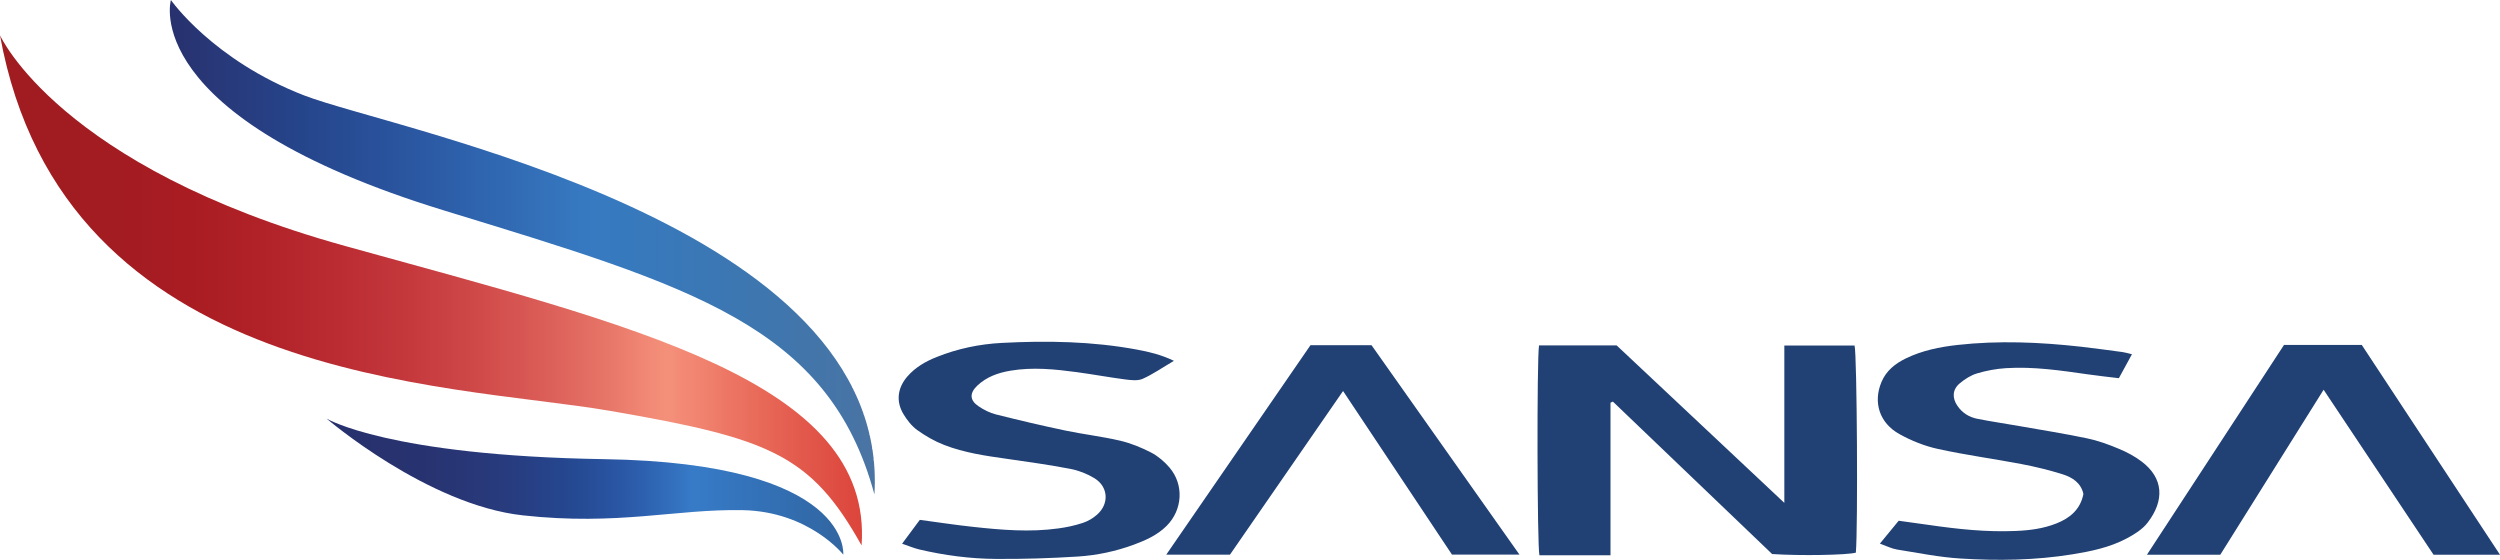 <?xml version="1.0" encoding="UTF-8"?>
<svg xmlns="http://www.w3.org/2000/svg" xmlns:xlink="http://www.w3.org/1999/xlink" width="176pt" height="39.41pt" viewBox="0 0 176 39.41" version="1.1">
<defs>
<clipPath id="clip1">
  <path d="M 108 24 L 131 24 L 131 39.41 L 108 39.41 Z M 108 24 "/>
</clipPath>
<clipPath id="clip2">
  <path d="M 63 24 L 84 24 L 84 39.41 L 63 39.41 Z M 63 24 "/>
</clipPath>
<clipPath id="clip3">
  <path d="M 132 24 L 153 24 L 153 39.41 L 132 39.41 Z M 132 24 "/>
</clipPath>
<clipPath id="clip4">
  <path d="M 151 24 L 176 24 L 176 39.41 L 151 39.41 Z M 151 24 "/>
</clipPath>
<clipPath id="clip5">
  <path d="M 82 24 L 107 24 L 107 39.41 L 82 39.41 Z M 82 24 "/>
</clipPath>
<clipPath id="clip6">
  <path d="M 0 2 L 61 2 L 61 39 L 0 39 Z M 0 2 "/>
</clipPath>
<clipPath id="clip7">
  <path d="M 0 2.484 C 0 2.484 4.137 11.73 24.305 17.32 C 44.473 22.914 61.484 26.816 60.656 38.402 C 57.066 31.953 54.117 30.852 42.883 28.914 C 31.648 26.98 4.449 27.074 0 2.484 Z M 0 2.484 "/>
</clipPath>
<clipPath id="clip8">
  <path d="M 0 2.484 C 0 2.484 4.137 11.73 24.305 17.32 C 44.473 22.914 61.484 26.816 60.656 38.402 C 57.066 31.953 54.117 30.852 42.883 28.914 C 31.648 26.98 4.449 27.074 0 2.484 "/>
</clipPath>
<linearGradient id="linear0" gradientUnits="userSpaceOnUse" x1="0" y1="0" x2="1.013" y2="0" gradientTransform="matrix(60.686,0,0,60.686,0,20.443)">
<stop offset="0" style="stop-color:rgb(62.904%,10.789%,12.933%);stop-opacity:1;"/>
<stop offset="0.031" style="stop-color:rgb(62.904%,10.789%,12.933%);stop-opacity:1;"/>
<stop offset="0.047" style="stop-color:rgb(62.904%,10.789%,12.933%);stop-opacity:1;"/>
<stop offset="0.055" style="stop-color:rgb(62.97%,10.803%,12.95%);stop-opacity:1;"/>
<stop offset="0.062" style="stop-color:rgb(63.1%,10.829%,12.981%);stop-opacity:1;"/>
<stop offset="0.078" style="stop-color:rgb(63.22%,10.854%,13.011%);stop-opacity:1;"/>
<stop offset="0.094" style="stop-color:rgb(63.348%,10.881%,13.042%);stop-opacity:1;"/>
<stop offset="0.102" style="stop-color:rgb(63.513%,10.899%,13.066%);stop-opacity:1;"/>
<stop offset="0.109" style="stop-color:rgb(63.763%,10.909%,13.084%);stop-opacity:1;"/>
<stop offset="0.125" style="stop-color:rgb(63.956%,10.924%,13.106%);stop-opacity:1;"/>
<stop offset="0.141" style="stop-color:rgb(64.085%,10.95%,13.138%);stop-opacity:1;"/>
<stop offset="0.156" style="stop-color:rgb(64.29%,10.991%,13.188%);stop-opacity:1;"/>
<stop offset="0.164" style="stop-color:rgb(64.552%,11.023%,13.228%);stop-opacity:1;"/>
<stop offset="0.172" style="stop-color:rgb(64.841%,11.04%,13.255%);stop-opacity:1;"/>
<stop offset="0.18" style="stop-color:rgb(65.062%,11.066%,13.29%);stop-opacity:1;"/>
<stop offset="0.188" style="stop-color:rgb(65.288%,11.092%,13.324%);stop-opacity:1;"/>
<stop offset="0.195" style="stop-color:rgb(65.576%,11.108%,13.351%);stop-opacity:1;"/>
<stop offset="0.203" style="stop-color:rgb(65.808%,11.133%,13.385%);stop-opacity:1;"/>
<stop offset="0.211" style="stop-color:rgb(66.025%,11.16%,13.42%);stop-opacity:1;"/>
<stop offset="0.219" style="stop-color:rgb(66.315%,11.183%,13.446%);stop-opacity:1;"/>
<stop offset="0.227" style="stop-color:rgb(66.557%,11.295%,13.467%);stop-opacity:1;"/>
<stop offset="0.234" style="stop-color:rgb(66.768%,11.482%,13.507%);stop-opacity:1;"/>
<stop offset="0.242" style="stop-color:rgb(67.056%,11.65%,13.579%);stop-opacity:1;"/>
<stop offset="0.246" style="stop-color:rgb(67.307%,11.88%,13.751%);stop-opacity:1;"/>
<stop offset="0.25" style="stop-color:rgb(67.39%,12.033%,13.881%);stop-opacity:1;"/>
<stop offset="0.254" style="stop-color:rgb(67.508%,12.166%,14.008%);stop-opacity:1;"/>
<stop offset="0.258" style="stop-color:rgb(67.627%,12.297%,14.136%);stop-opacity:1;"/>
<stop offset="0.262" style="stop-color:rgb(67.795%,12.398%,14.256%);stop-opacity:1;"/>
<stop offset="0.266" style="stop-color:rgb(67.963%,12.5%,14.378%);stop-opacity:1;"/>
<stop offset="0.27" style="stop-color:rgb(68.127%,12.567%,14.513%);stop-opacity:1;"/>
<stop offset="0.273" style="stop-color:rgb(68.291%,12.636%,14.648%);stop-opacity:1;"/>
<stop offset="0.277" style="stop-color:rgb(68.431%,12.73%,14.787%);stop-opacity:1;"/>
<stop offset="0.281" style="stop-color:rgb(68.568%,12.822%,14.926%);stop-opacity:1;"/>
<stop offset="0.285" style="stop-color:rgb(68.651%,12.982%,15.067%);stop-opacity:1;"/>
<stop offset="0.289" style="stop-color:rgb(68.735%,13.142%,15.21%);stop-opacity:1;"/>
<stop offset="0.293" style="stop-color:rgb(68.88%,13.223%,15.387%);stop-opacity:1;"/>
<stop offset="0.297" style="stop-color:rgb(69.025%,13.304%,15.564%);stop-opacity:1;"/>
<stop offset="0.301" style="stop-color:rgb(69.191%,13.387%,15.749%);stop-opacity:1;"/>
<stop offset="0.305" style="stop-color:rgb(69.356%,13.469%,15.935%);stop-opacity:1;"/>
<stop offset="0.309" style="stop-color:rgb(69.525%,13.651%,16.107%);stop-opacity:1;"/>
<stop offset="0.312" style="stop-color:rgb(69.695%,13.834%,16.28%);stop-opacity:1;"/>
<stop offset="0.316" style="stop-color:rgb(69.862%,13.991%,16.464%);stop-opacity:1;"/>
<stop offset="0.32" style="stop-color:rgb(70.03%,14.151%,16.65%);stop-opacity:1;"/>
<stop offset="0.324" style="stop-color:rgb(70.198%,14.297%,16.841%);stop-opacity:1;"/>
<stop offset="0.328" style="stop-color:rgb(70.366%,14.444%,17.035%);stop-opacity:1;"/>
<stop offset="0.332" style="stop-color:rgb(70.535%,14.592%,17.232%);stop-opacity:1;"/>
<stop offset="0.336" style="stop-color:rgb(70.705%,14.74%,17.429%);stop-opacity:1;"/>
<stop offset="0.34" style="stop-color:rgb(70.874%,14.911%,17.619%);stop-opacity:1;"/>
<stop offset="0.344" style="stop-color:rgb(71.043%,15.082%,17.812%);stop-opacity:1;"/>
<stop offset="0.348" style="stop-color:rgb(71.216%,15.273%,18.001%);stop-opacity:1;"/>
<stop offset="0.352" style="stop-color:rgb(71.387%,15.465%,18.19%);stop-opacity:1;"/>
<stop offset="0.355" style="stop-color:rgb(71.558%,15.627%,18.347%);stop-opacity:1;"/>
<stop offset="0.359" style="stop-color:rgb(71.73%,15.788%,18.504%);stop-opacity:1;"/>
<stop offset="0.363" style="stop-color:rgb(71.902%,15.953%,18.663%);stop-opacity:1;"/>
<stop offset="0.367" style="stop-color:rgb(72.073%,16.115%,18.823%);stop-opacity:1;"/>
<stop offset="0.371" style="stop-color:rgb(72.247%,16.281%,18.985%);stop-opacity:1;"/>
<stop offset="0.375" style="stop-color:rgb(72.421%,16.446%,19.147%);stop-opacity:1;"/>
<stop offset="0.379" style="stop-color:rgb(72.595%,16.614%,19.312%);stop-opacity:1;"/>
<stop offset="0.383" style="stop-color:rgb(72.769%,16.78%,19.476%);stop-opacity:1;"/>
<stop offset="0.387" style="stop-color:rgb(72.975%,16.988%,19.652%);stop-opacity:1;"/>
<stop offset="0.391" style="stop-color:rgb(73.18%,17.195%,19.827%);stop-opacity:1;"/>
<stop offset="0.395" style="stop-color:rgb(73.445%,17.479%,20.024%);stop-opacity:1;"/>
<stop offset="0.398" style="stop-color:rgb(73.709%,17.764%,20.221%);stop-opacity:1;"/>
<stop offset="0.402" style="stop-color:rgb(73.836%,18.034%,20.448%);stop-opacity:1;"/>
<stop offset="0.406" style="stop-color:rgb(73.959%,18.303%,20.679%);stop-opacity:1;"/>
<stop offset="0.41" style="stop-color:rgb(74.071%,18.549%,20.889%);stop-opacity:1;"/>
<stop offset="0.414" style="stop-color:rgb(74.182%,18.794%,21.103%);stop-opacity:1;"/>
<stop offset="0.418" style="stop-color:rgb(74.362%,18.98%,21.228%);stop-opacity:1;"/>
<stop offset="0.422" style="stop-color:rgb(74.541%,19.165%,21.355%);stop-opacity:1;"/>
<stop offset="0.426" style="stop-color:rgb(74.782%,19.426%,21.539%);stop-opacity:1;"/>
<stop offset="0.43" style="stop-color:rgb(75.023%,19.69%,21.725%);stop-opacity:1;"/>
<stop offset="0.434" style="stop-color:rgb(75.281%,19.984%,21.945%);stop-opacity:1;"/>
<stop offset="0.438" style="stop-color:rgb(75.539%,20.279%,22.166%);stop-opacity:1;"/>
<stop offset="0.441" style="stop-color:rgb(75.722%,20.547%,22.412%);stop-opacity:1;"/>
<stop offset="0.445" style="stop-color:rgb(75.905%,20.816%,22.659%);stop-opacity:1;"/>
<stop offset="0.449" style="stop-color:rgb(76.088%,21.04%,22.841%);stop-opacity:1;"/>
<stop offset="0.453" style="stop-color:rgb(76.27%,21.266%,23.024%);stop-opacity:1;"/>
<stop offset="0.457" style="stop-color:rgb(76.457%,21.465%,23.166%);stop-opacity:1;"/>
<stop offset="0.461" style="stop-color:rgb(76.645%,21.664%,23.308%);stop-opacity:1;"/>
<stop offset="0.465" style="stop-color:rgb(76.92%,21.976%,23.538%);stop-opacity:1;"/>
<stop offset="0.469" style="stop-color:rgb(77.194%,22.287%,23.772%);stop-opacity:1;"/>
<stop offset="0.473" style="stop-color:rgb(77.428%,22.585%,24.02%);stop-opacity:1;"/>
<stop offset="0.477" style="stop-color:rgb(77.661%,22.882%,24.271%);stop-opacity:1;"/>
<stop offset="0.48" style="stop-color:rgb(77.849%,23.164%,24.538%);stop-opacity:1;"/>
<stop offset="0.484" style="stop-color:rgb(78.038%,23.447%,24.806%);stop-opacity:1;"/>
<stop offset="0.488" style="stop-color:rgb(78.139%,23.744%,25.034%);stop-opacity:1;"/>
<stop offset="0.492" style="stop-color:rgb(78.239%,24.042%,25.262%);stop-opacity:1;"/>
<stop offset="0.496" style="stop-color:rgb(78.407%,24.352%,25.499%);stop-opacity:1;"/>
<stop offset="0.5" style="stop-color:rgb(78.574%,24.661%,25.737%);stop-opacity:1;"/>
<stop offset="0.504" style="stop-color:rgb(78.856%,24.989%,25.992%);stop-opacity:1;"/>
<stop offset="0.508" style="stop-color:rgb(79.137%,25.319%,26.247%);stop-opacity:1;"/>
<stop offset="0.512" style="stop-color:rgb(79.422%,25.732%,26.511%);stop-opacity:1;"/>
<stop offset="0.516" style="stop-color:rgb(79.706%,26.149%,26.775%);stop-opacity:1;"/>
<stop offset="0.52" style="stop-color:rgb(79.941%,26.54%,27.023%);stop-opacity:1;"/>
<stop offset="0.523" style="stop-color:rgb(80.177%,26.932%,27.275%);stop-opacity:1;"/>
<stop offset="0.527" style="stop-color:rgb(80.283%,27.208%,27.473%);stop-opacity:1;"/>
<stop offset="0.531" style="stop-color:rgb(80.389%,27.483%,27.675%);stop-opacity:1;"/>
<stop offset="0.535" style="stop-color:rgb(80.632%,27.782%,27.895%);stop-opacity:1;"/>
<stop offset="0.539" style="stop-color:rgb(80.875%,28.081%,28.114%);stop-opacity:1;"/>
<stop offset="0.543" style="stop-color:rgb(81.154%,28.409%,28.36%);stop-opacity:1;"/>
<stop offset="0.547" style="stop-color:rgb(81.433%,28.737%,28.606%);stop-opacity:1;"/>
<stop offset="0.551" style="stop-color:rgb(81.636%,29.147%,28.926%);stop-opacity:1;"/>
<stop offset="0.555" style="stop-color:rgb(81.837%,29.559%,29.248%);stop-opacity:1;"/>
<stop offset="0.559" style="stop-color:rgb(82.042%,29.979%,29.533%);stop-opacity:1;"/>
<stop offset="0.562" style="stop-color:rgb(82.246%,30.4%,29.82%);stop-opacity:1;"/>
<stop offset="0.566" style="stop-color:rgb(82.46%,30.826%,30.089%);stop-opacity:1;"/>
<stop offset="0.57" style="stop-color:rgb(82.674%,31.252%,30.36%);stop-opacity:1;"/>
<stop offset="0.574" style="stop-color:rgb(82.98%,31.674%,30.687%);stop-opacity:1;"/>
<stop offset="0.578" style="stop-color:rgb(83.287%,32.097%,31.017%);stop-opacity:1;"/>
<stop offset="0.582" style="stop-color:rgb(83.493%,32.454%,31.296%);stop-opacity:1;"/>
<stop offset="0.586" style="stop-color:rgb(83.699%,32.811%,31.575%);stop-opacity:1;"/>
<stop offset="0.59" style="stop-color:rgb(83.812%,33.105%,31.807%);stop-opacity:1;"/>
<stop offset="0.594" style="stop-color:rgb(83.926%,33.4%,32.039%);stop-opacity:1;"/>
<stop offset="0.598" style="stop-color:rgb(84.134%,33.829%,32.393%);stop-opacity:1;"/>
<stop offset="0.602" style="stop-color:rgb(84.341%,34.259%,32.748%);stop-opacity:1;"/>
<stop offset="0.605" style="stop-color:rgb(84.601%,34.682%,33.084%);stop-opacity:1;"/>
<stop offset="0.609" style="stop-color:rgb(84.859%,35.104%,33.424%);stop-opacity:1;"/>
<stop offset="0.613" style="stop-color:rgb(85.185%,35.507%,33.731%);stop-opacity:1;"/>
<stop offset="0.617" style="stop-color:rgb(85.51%,35.912%,34.039%);stop-opacity:1;"/>
<stop offset="0.621" style="stop-color:rgb(85.747%,36.446%,34.419%);stop-opacity:1;"/>
<stop offset="0.625" style="stop-color:rgb(85.982%,36.983%,34.802%);stop-opacity:1;"/>
<stop offset="0.629" style="stop-color:rgb(86.206%,37.497%,35.156%);stop-opacity:1;"/>
<stop offset="0.633" style="stop-color:rgb(86.43%,38.013%,35.513%);stop-opacity:1;"/>
<stop offset="0.637" style="stop-color:rgb(86.659%,38.432%,35.776%);stop-opacity:1;"/>
<stop offset="0.641" style="stop-color:rgb(86.888%,38.855%,36.038%);stop-opacity:1;"/>
<stop offset="0.645" style="stop-color:rgb(87.123%,39.362%,36.316%);stop-opacity:1;"/>
<stop offset="0.648" style="stop-color:rgb(87.358%,39.87%,36.597%);stop-opacity:1;"/>
<stop offset="0.652" style="stop-color:rgb(87.616%,40.392%,36.905%);stop-opacity:1;"/>
<stop offset="0.656" style="stop-color:rgb(87.874%,40.915%,37.218%);stop-opacity:1;"/>
<stop offset="0.66" style="stop-color:rgb(88.203%,41.388%,37.617%);stop-opacity:1;"/>
<stop offset="0.664" style="stop-color:rgb(88.533%,41.862%,38.02%);stop-opacity:1;"/>
<stop offset="0.668" style="stop-color:rgb(88.805%,42.386%,38.356%);stop-opacity:1;"/>
<stop offset="0.672" style="stop-color:rgb(89.079%,42.911%,38.695%);stop-opacity:1;"/>
<stop offset="0.676" style="stop-color:rgb(89.311%,43.459%,39.011%);stop-opacity:1;"/>
<stop offset="0.68" style="stop-color:rgb(89.543%,44.009%,39.328%);stop-opacity:1;"/>
<stop offset="0.684" style="stop-color:rgb(89.682%,44.553%,39.732%);stop-opacity:1;"/>
<stop offset="0.688" style="stop-color:rgb(89.819%,45.097%,40.138%);stop-opacity:1;"/>
<stop offset="0.691" style="stop-color:rgb(90.08%,45.653%,40.538%);stop-opacity:1;"/>
<stop offset="0.695" style="stop-color:rgb(90.34%,46.21%,40.939%);stop-opacity:1;"/>
<stop offset="0.699" style="stop-color:rgb(90.697%,46.777%,41.338%);stop-opacity:1;"/>
<stop offset="0.703" style="stop-color:rgb(91.055%,47.345%,41.739%);stop-opacity:1;"/>
<stop offset="0.707" style="stop-color:rgb(91.53%,48.035%,42.238%);stop-opacity:1;"/>
<stop offset="0.711" style="stop-color:rgb(92.006%,48.729%,42.743%);stop-opacity:1;"/>
<stop offset="0.715" style="stop-color:rgb(92.383%,49.37%,43.176%);stop-opacity:1;"/>
<stop offset="0.719" style="stop-color:rgb(92.76%,50.015%,43.613%);stop-opacity:1;"/>
<stop offset="0.723" style="stop-color:rgb(93.016%,50.595%,43.961%);stop-opacity:1;"/>
<stop offset="0.727" style="stop-color:rgb(93.274%,51.176%,44.31%);stop-opacity:1;"/>
<stop offset="0.73" style="stop-color:rgb(93.633%,51.768%,44.734%);stop-opacity:1;"/>
<stop offset="0.734" style="stop-color:rgb(93.99%,52.362%,45.161%);stop-opacity:1;"/>
<stop offset="0.738" style="stop-color:rgb(94.283%,52.951%,45.576%);stop-opacity:1;"/>
<stop offset="0.742" style="stop-color:rgb(94.577%,53.545%,45.996%);stop-opacity:1;"/>
<stop offset="0.746" style="stop-color:rgb(94.728%,54.126%,46.373%);stop-opacity:1;"/>
<stop offset="0.75" style="stop-color:rgb(94.879%,54.709%,46.753%);stop-opacity:1;"/>
<stop offset="0.754" style="stop-color:rgb(95.123%,55.304%,47.128%);stop-opacity:1;"/>
<stop offset="0.758" style="stop-color:rgb(95.364%,55.902%,47.505%);stop-opacity:1;"/>
<stop offset="0.762" style="stop-color:rgb(95.557%,56.256%,47.691%);stop-opacity:1;"/>
<stop offset="0.766" style="stop-color:rgb(95.749%,56.612%,47.876%);stop-opacity:1;"/>
<stop offset="0.77" style="stop-color:rgb(95.534%,56.021%,47.455%);stop-opacity:1;"/>
<stop offset="0.773" style="stop-color:rgb(95.319%,55.431%,47.037%);stop-opacity:1;"/>
<stop offset="0.777" style="stop-color:rgb(95.264%,54.692%,46.429%);stop-opacity:1;"/>
<stop offset="0.781" style="stop-color:rgb(95.209%,53.957%,45.827%);stop-opacity:1;"/>
<stop offset="0.785" style="stop-color:rgb(95.009%,53.546%,45.456%);stop-opacity:1;"/>
<stop offset="0.789" style="stop-color:rgb(94.809%,53.134%,45.085%);stop-opacity:1;"/>
<stop offset="0.793" style="stop-color:rgb(94.707%,52.567%,44.624%);stop-opacity:1;"/>
<stop offset="0.797" style="stop-color:rgb(94.603%,51.999%,44.167%);stop-opacity:1;"/>
<stop offset="0.801" style="stop-color:rgb(94.357%,51.422%,43.69%);stop-opacity:1;"/>
<stop offset="0.805" style="stop-color:rgb(94.112%,50.847%,43.219%);stop-opacity:1;"/>
<stop offset="0.809" style="stop-color:rgb(93.883%,50.455%,42.734%);stop-opacity:1;"/>
<stop offset="0.812" style="stop-color:rgb(93.651%,50.063%,42.25%);stop-opacity:1;"/>
<stop offset="0.816" style="stop-color:rgb(93.562%,49.332%,41.83%);stop-opacity:1;"/>
<stop offset="0.82" style="stop-color:rgb(93.471%,48.601%,41.415%);stop-opacity:1;"/>
<stop offset="0.824" style="stop-color:rgb(93.221%,47.833%,40.749%);stop-opacity:1;"/>
<stop offset="0.828" style="stop-color:rgb(92.97%,47.069%,40.089%);stop-opacity:1;"/>
<stop offset="0.832" style="stop-color:rgb(92.786%,46.376%,39.525%);stop-opacity:1;"/>
<stop offset="0.836" style="stop-color:rgb(92.603%,45.686%,38.966%);stop-opacity:1;"/>
<stop offset="0.84" style="stop-color:rgb(92.473%,45.216%,38.466%);stop-opacity:1;"/>
<stop offset="0.844" style="stop-color:rgb(92.343%,44.746%,37.968%);stop-opacity:1;"/>
<stop offset="0.848" style="stop-color:rgb(92.245%,44.305%,37.578%);stop-opacity:1;"/>
<stop offset="0.852" style="stop-color:rgb(92.148%,43.866%,37.19%);stop-opacity:1;"/>
<stop offset="0.855" style="stop-color:rgb(91.948%,43.335%,36.604%);stop-opacity:1;"/>
<stop offset="0.859" style="stop-color:rgb(91.748%,42.804%,36.024%);stop-opacity:1;"/>
<stop offset="0.863" style="stop-color:rgb(91.513%,42.232%,35.574%);stop-opacity:1;"/>
<stop offset="0.867" style="stop-color:rgb(91.28%,41.661%,35.129%);stop-opacity:1;"/>
<stop offset="0.871" style="stop-color:rgb(91.116%,41.165%,34.689%);stop-opacity:1;"/>
<stop offset="0.875" style="stop-color:rgb(90.955%,40.671%,34.253%);stop-opacity:1;"/>
<stop offset="0.879" style="stop-color:rgb(90.758%,40.143%,33.823%);stop-opacity:1;"/>
<stop offset="0.883" style="stop-color:rgb(90.562%,39.618%,33.395%);stop-opacity:1;"/>
<stop offset="0.887" style="stop-color:rgb(90.399%,39.127%,32.997%);stop-opacity:1;"/>
<stop offset="0.891" style="stop-color:rgb(90.237%,38.635%,32.602%);stop-opacity:1;"/>
<stop offset="0.895" style="stop-color:rgb(90.012%,38.072%,32.283%);stop-opacity:1;"/>
<stop offset="0.898" style="stop-color:rgb(89.784%,37.512%,31.969%);stop-opacity:1;"/>
<stop offset="0.902" style="stop-color:rgb(89.56%,36.987%,31.554%);stop-opacity:1;"/>
<stop offset="0.906" style="stop-color:rgb(89.336%,36.462%,31.143%);stop-opacity:1;"/>
<stop offset="0.91" style="stop-color:rgb(89.127%,36.005%,30.652%);stop-opacity:1;"/>
<stop offset="0.914" style="stop-color:rgb(88.916%,35.548%,30.164%);stop-opacity:1;"/>
<stop offset="0.918" style="stop-color:rgb(88.792%,35.005%,29.816%);stop-opacity:1;"/>
<stop offset="0.922" style="stop-color:rgb(88.669%,34.464%,29.472%);stop-opacity:1;"/>
<stop offset="0.926" style="stop-color:rgb(88.487%,34.068%,29.105%);stop-opacity:1;"/>
<stop offset="0.93" style="stop-color:rgb(88.307%,33.673%,28.738%);stop-opacity:1;"/>
<stop offset="0.934" style="stop-color:rgb(88.121%,33.17%,28.371%);stop-opacity:1;"/>
<stop offset="0.938" style="stop-color:rgb(87.935%,32.668%,28.006%);stop-opacity:1;"/>
<stop offset="0.941" style="stop-color:rgb(87.907%,32.182%,27.602%);stop-opacity:1;"/>
<stop offset="0.945" style="stop-color:rgb(87.88%,31.697%,27.2%);stop-opacity:1;"/>
<stop offset="0.949" style="stop-color:rgb(87.636%,31.271%,26.859%);stop-opacity:1;"/>
<stop offset="0.953" style="stop-color:rgb(87.39%,30.847%,26.52%);stop-opacity:1;"/>
<stop offset="0.957" style="stop-color:rgb(87.28%,30.302%,26.06%);stop-opacity:1;"/>
<stop offset="0.961" style="stop-color:rgb(87.169%,29.759%,25.607%);stop-opacity:1;"/>
<stop offset="0.965" style="stop-color:rgb(87.018%,29.401%,25.151%);stop-opacity:1;"/>
<stop offset="0.969" style="stop-color:rgb(86.867%,29.041%,24.698%);stop-opacity:1;"/>
<stop offset="0.973" style="stop-color:rgb(86.819%,28.563%,24.338%);stop-opacity:1;"/>
<stop offset="0.977" style="stop-color:rgb(86.771%,28.085%,23.984%);stop-opacity:1;"/>
<stop offset="0.98" style="stop-color:rgb(86.565%,27.681%,23.592%);stop-opacity:1;"/>
<stop offset="0.984" style="stop-color:rgb(86.357%,27.277%,23.204%);stop-opacity:1;"/>
<stop offset="0.988" style="stop-color:rgb(86.234%,27.063%,23.07%);stop-opacity:1;"/>
<stop offset="0.992" style="stop-color:rgb(86.11%,26.849%,22.935%);stop-opacity:1;"/>
<stop offset="1" style="stop-color:rgb(86.11%,26.849%,22.935%);stop-opacity:1;"/>
</linearGradient>
<clipPath id="clip9">
  <path d="M 12 0.012 L 12.199 0.012 L 12.199 0.109 L 12 0.109 Z M 11.898 0.109 L 12.199 0.109 L 12.199 0.211 L 11.898 0.211 Z M 11.898 0.211 L 12.301 0.211 L 12.301 0.309 L 11.898 0.309 Z M 11.898 0.309 L 12.398 0.309 L 12.398 0.41 L 11.898 0.41 Z M 11.898 0.41 L 12.5 0.41 L 12.5 0.512 L 11.898 0.512 Z M 11.898 0.512 L 12.602 0.512 L 12.602 0.609 L 11.898 0.609 Z M 11.898 0.609 L 12.699 0.609 L 12.699 0.809 L 11.898 0.809 Z M 11.898 0.809 L 12.801 0.809 L 12.801 0.91 L 11.898 0.91 Z M 11.898 0.91 L 12.898 0.91 L 12.898 1.012 L 11.898 1.012 Z M 11.898 1.012 L 13 1.012 L 13 1.109 L 11.898 1.109 Z M 11.898 1.109 L 13.102 1.109 L 13.102 1.211 L 11.898 1.211 Z M 11.898 1.211 L 13.199 1.211 L 13.199 1.309 L 11.898 1.309 Z M 11.898 1.309 L 13.301 1.309 L 13.301 1.41 L 11.898 1.41 Z M 12 1.41 L 13.398 1.41 L 13.398 1.512 L 12 1.512 Z M 12 1.512 L 13.5 1.512 L 13.5 1.609 L 12 1.609 Z M 12 1.609 L 13.602 1.609 L 13.602 1.711 L 12 1.711 Z M 12 1.711 L 13.699 1.711 L 13.699 1.809 L 12 1.809 Z M 12 1.809 L 13.801 1.809 L 13.801 1.91 L 12 1.91 Z M 12.102 1.91 L 13.898 1.91 L 13.898 2.012 L 12.102 2.012 Z M 12.102 2.012 L 14 2.012 L 14 2.109 L 12.102 2.109 Z M 12.102 2.109 L 14.102 2.109 L 14.102 2.211 L 12.102 2.211 Z M 12.102 2.211 L 14.199 2.211 L 14.199 2.309 L 12.102 2.309 Z M 12.199 2.309 L 14.301 2.309 L 14.301 2.41 L 12.199 2.41 Z M 12.199 2.41 L 14.5 2.41 L 14.5 2.512 L 12.199 2.512 Z M 12.199 2.512 L 14.602 2.512 L 14.602 2.609 L 12.199 2.609 Z M 12.301 2.609 L 14.699 2.609 L 14.699 2.711 L 12.301 2.711 Z M 12.301 2.711 L 14.801 2.711 L 14.801 2.809 L 12.301 2.809 Z M 12.301 2.809 L 14.898 2.809 L 14.898 2.91 L 12.301 2.91 Z M 12.398 2.91 L 15.102 2.91 L 15.102 3.012 L 12.398 3.012 Z M 12.398 3.012 L 15.199 3.012 L 15.199 3.109 L 12.398 3.109 Z M 12.5 3.109 L 15.301 3.109 L 15.301 3.211 L 12.5 3.211 Z M 12.5 3.211 L 15.398 3.211 L 15.398 3.309 L 12.5 3.309 Z M 12.5 3.309 L 15.602 3.309 L 15.602 3.41 L 12.5 3.41 Z M 12.602 3.41 L 15.699 3.41 L 15.699 3.512 L 12.602 3.512 Z M 12.602 3.512 L 15.801 3.512 L 15.801 3.609 L 12.602 3.609 Z M 12.699 3.609 L 16 3.609 L 16 3.711 L 12.699 3.711 Z M 12.699 3.711 L 16.102 3.711 L 16.102 3.809 L 12.699 3.809 Z M 12.801 3.809 L 16.301 3.809 L 16.301 3.91 L 12.801 3.91 Z M 12.801 3.91 L 16.398 3.91 L 16.398 4.012 L 12.801 4.012 Z M 12.898 4.012 L 16.5 4.012 L 16.5 4.109 L 12.898 4.109 Z M 13 4.109 L 16.699 4.109 L 16.699 4.211 L 13 4.211 Z M 13 4.211 L 16.801 4.211 L 16.801 4.309 L 13 4.309 Z M 13.102 4.309 L 17 4.309 L 17 4.41 L 13.102 4.41 Z M 13.199 4.41 L 17.102 4.41 L 17.102 4.512 L 13.199 4.512 Z M 13.199 4.512 L 17.301 4.512 L 17.301 4.609 L 13.199 4.609 Z M 13.301 4.609 L 17.398 4.609 L 17.398 4.711 L 13.301 4.711 Z M 13.398 4.711 L 17.602 4.711 L 17.602 4.809 L 13.398 4.809 Z M 13.398 4.809 L 17.801 4.809 L 17.801 4.91 L 13.398 4.91 Z M 13.5 4.91 L 18 4.91 L 18 5.012 L 13.5 5.012 Z M 13.602 5.012 L 18.102 5.012 L 18.102 5.109 L 13.602 5.109 Z M 13.602 5.109 L 18.301 5.109 L 18.301 5.211 L 13.602 5.211 Z M 13.699 5.211 L 18.5 5.211 L 18.5 5.309 L 13.699 5.309 Z M 13.801 5.309 L 18.699 5.309 L 18.699 5.41 L 13.801 5.41 Z M 13.898 5.41 L 18.898 5.41 L 18.898 5.512 L 13.898 5.512 Z M 14 5.512 L 19 5.512 L 19 5.609 L 14 5.609 Z M 14.102 5.609 L 19.199 5.609 L 19.199 5.711 L 14.102 5.711 Z M 14.102 5.711 L 19.398 5.711 L 19.398 5.809 L 14.102 5.809 Z M 14.199 5.809 L 19.602 5.809 L 19.602 5.91 L 14.199 5.91 Z M 14.301 5.91 L 19.801 5.91 L 19.801 6.012 L 14.301 6.012 Z M 14.398 6.012 L 20.102 6.012 L 20.102 6.109 L 14.398 6.109 Z M 14.5 6.109 L 20.301 6.109 L 20.301 6.211 L 14.5 6.211 Z M 14.602 6.211 L 20.5 6.211 L 20.5 6.309 L 14.602 6.309 Z M 14.699 6.309 L 20.699 6.309 L 20.699 6.41 L 14.699 6.41 Z M 14.801 6.41 L 20.898 6.41 L 20.898 6.512 L 14.801 6.512 Z M 14.898 6.512 L 21.199 6.512 L 21.199 6.609 L 14.898 6.609 Z M 15 6.609 L 21.398 6.609 L 21.398 6.711 L 15 6.711 Z M 15.102 6.711 L 21.699 6.711 L 21.699 6.809 L 15.102 6.809 Z M 15.199 6.809 L 22 6.809 L 22 6.91 L 15.199 6.91 Z M 15.301 6.91 L 22.301 6.91 L 22.301 7.012 L 15.301 7.012 Z M 15.398 7.012 L 22.602 7.012 L 22.602 7.109 L 15.398 7.109 Z M 15.5 7.109 L 22.898 7.109 L 22.898 7.211 L 15.5 7.211 Z M 15.602 7.211 L 23.199 7.211 L 23.199 7.309 L 15.602 7.309 Z M 15.699 7.309 L 23.602 7.309 L 23.602 7.41 L 15.699 7.41 Z M 15.898 7.41 L 23.898 7.41 L 23.898 7.512 L 15.898 7.512 Z M 16 7.512 L 24.199 7.512 L 24.199 7.609 L 16 7.609 Z M 16.102 7.609 L 24.602 7.609 L 24.602 7.711 L 16.102 7.711 Z M 16.301 7.711 L 24.898 7.711 L 24.898 7.809 L 16.301 7.809 Z M 16.398 7.809 L 25.301 7.809 L 25.301 7.91 L 16.398 7.91 Z M 16.5 7.91 L 25.602 7.91 L 25.602 8.012 L 16.5 8.012 Z M 16.602 8.012 L 26 8.012 L 26 8.109 L 16.602 8.109 Z M 16.801 8.109 L 26.301 8.109 L 26.301 8.211 L 16.801 8.211 Z M 16.898 8.211 L 26.699 8.211 L 26.699 8.309 L 16.898 8.309 Z M 17 8.309 L 27 8.309 L 27 8.41 L 17 8.41 Z M 17.102 8.41 L 27.398 8.41 L 27.398 8.512 L 17.102 8.512 Z M 17.301 8.512 L 27.699 8.512 L 27.699 8.609 L 17.301 8.609 Z M 17.398 8.609 L 28.102 8.609 L 28.102 8.711 L 17.398 8.711 Z M 17.602 8.711 L 28.398 8.711 L 28.398 8.809 L 17.602 8.809 Z M 17.699 8.809 L 28.801 8.809 L 28.801 8.91 L 17.699 8.91 Z M 17.898 8.91 L 29.102 8.91 L 29.102 9.012 L 17.898 9.012 Z M 18 9.012 L 29.398 9.012 L 29.398 9.109 L 18 9.109 Z M 18.199 9.109 L 29.801 9.109 L 29.801 9.211 L 18.199 9.211 Z M 18.301 9.211 L 30.102 9.211 L 30.102 9.309 L 18.301 9.309 Z M 18.5 9.309 L 30.398 9.309 L 30.398 9.41 L 18.5 9.41 Z M 18.602 9.41 L 30.801 9.41 L 30.801 9.512 L 18.602 9.512 Z M 18.801 9.512 L 31.102 9.512 L 31.102 9.609 L 18.801 9.609 Z M 18.898 9.609 L 31.398 9.609 L 31.398 9.711 L 18.898 9.711 Z M 19.102 9.711 L 31.801 9.711 L 31.801 9.809 L 19.102 9.809 Z M 19.301 9.809 L 32.102 9.809 L 32.102 9.91 L 19.301 9.91 Z M 19.5 9.91 L 32.398 9.91 L 32.398 10.012 L 19.5 10.012 Z M 19.602 10.012 L 32.699 10.012 L 32.699 10.109 L 19.602 10.109 Z M 19.801 10.109 L 33 10.109 L 33 10.211 L 19.801 10.211 Z M 20 10.211 L 33.301 10.211 L 33.301 10.309 L 20 10.309 Z M 20.199 10.309 L 33.699 10.309 L 33.699 10.41 L 20.199 10.41 Z M 20.398 10.41 L 34 10.41 L 34 10.512 L 20.398 10.512 Z M 20.5 10.512 L 34.301 10.512 L 34.301 10.609 L 20.5 10.609 Z M 20.699 10.609 L 34.602 10.609 L 34.602 10.711 L 20.699 10.711 Z M 20.898 10.711 L 34.898 10.711 L 34.898 10.809 L 20.898 10.809 Z M 21.102 10.809 L 35.199 10.809 L 35.199 10.91 L 21.102 10.91 Z M 21.301 10.91 L 35.5 10.91 L 35.5 11.012 L 21.301 11.012 Z M 21.5 11.012 L 35.801 11.012 L 35.801 11.109 L 21.5 11.109 Z M 21.699 11.109 L 36.102 11.109 L 36.102 11.211 L 21.699 11.211 Z M 21.898 11.211 L 36.301 11.211 L 36.301 11.309 L 21.898 11.309 Z M 22.102 11.309 L 36.602 11.309 L 36.602 11.41 L 22.102 11.41 Z M 22.301 11.41 L 36.898 11.41 L 36.898 11.512 L 22.301 11.512 Z M 22.5 11.512 L 37.199 11.512 L 37.199 11.609 L 22.5 11.609 Z M 22.699 11.609 L 37.5 11.609 L 37.5 11.711 L 22.699 11.711 Z M 23 11.711 L 37.699 11.711 L 37.699 11.809 L 23 11.809 Z M 23.199 11.809 L 38 11.809 L 38 11.91 L 23.199 11.91 Z M 23.398 11.91 L 38.301 11.91 L 38.301 12.012 L 23.398 12.012 Z M 23.602 12.012 L 38.602 12.012 L 38.602 12.109 L 23.602 12.109 Z M 23.801 12.109 L 38.801 12.109 L 38.801 12.211 L 23.801 12.211 Z M 24 12.211 L 39.102 12.211 L 39.102 12.309 L 24 12.309 Z M 24.301 12.309 L 39.398 12.309 L 39.398 12.41 L 24.301 12.41 Z M 24.5 12.41 L 39.602 12.41 L 39.602 12.512 L 24.5 12.512 Z M 24.801 12.512 L 39.898 12.512 L 39.898 12.609 L 24.801 12.609 Z M 25 12.609 L 40.102 12.609 L 40.102 12.711 L 25 12.711 Z M 25.301 12.711 L 40.398 12.711 L 40.398 12.809 L 25.301 12.809 Z M 25.5 12.809 L 40.602 12.809 L 40.602 12.91 L 25.5 12.91 Z M 25.801 12.91 L 40.898 12.91 L 40.898 13.012 L 25.801 13.012 Z M 26 13.012 L 41.102 13.012 L 41.102 13.109 L 26 13.109 Z M 26.301 13.109 L 41.398 13.109 L 41.398 13.211 L 26.301 13.211 Z M 26.602 13.211 L 41.602 13.211 L 41.602 13.309 L 26.602 13.309 Z M 26.801 13.309 L 41.898 13.309 L 41.898 13.41 L 26.801 13.41 Z M 27.102 13.41 L 42.102 13.41 L 42.102 13.512 L 27.102 13.512 Z M 27.301 13.512 L 42.301 13.512 L 42.301 13.609 L 27.301 13.609 Z M 27.602 13.609 L 42.602 13.609 L 42.602 13.711 L 27.602 13.711 Z M 27.898 13.711 L 42.801 13.711 L 42.801 13.809 L 27.898 13.809 Z M 28.199 13.809 L 43 13.809 L 43 13.91 L 28.199 13.91 Z M 28.5 13.91 L 43.301 13.91 L 43.301 14.012 L 28.5 14.012 Z M 28.801 14.012 L 43.5 14.012 L 43.5 14.109 L 28.801 14.109 Z M 29 14.109 L 43.699 14.109 L 43.699 14.211 L 29 14.211 Z M 29.301 14.211 L 43.898 14.211 L 43.898 14.309 L 29.301 14.309 Z M 29.602 14.309 L 44.199 14.309 L 44.199 14.41 L 29.602 14.41 Z M 29.898 14.41 L 44.398 14.41 L 44.398 14.512 L 29.898 14.512 Z M 30.199 14.512 L 44.602 14.512 L 44.602 14.609 L 30.199 14.609 Z M 30.5 14.609 L 44.801 14.609 L 44.801 14.711 L 30.5 14.711 Z M 30.898 14.711 L 45 14.711 L 45 14.809 L 30.898 14.809 Z M 31.199 14.809 L 45.199 14.809 L 45.199 14.91 L 31.199 14.91 Z M 31.5 14.91 L 45.398 14.91 L 45.398 15.012 L 31.5 15.012 Z M 31.801 15.012 L 45.602 15.012 L 45.602 15.109 L 31.801 15.109 Z M 32.199 15.109 L 45.898 15.109 L 45.898 15.211 L 32.199 15.211 Z M 32.5 15.211 L 46.102 15.211 L 46.102 15.309 L 32.5 15.309 Z M 32.801 15.309 L 46.301 15.309 L 46.301 15.41 L 32.801 15.41 Z M 33.102 15.41 L 46.5 15.41 L 46.5 15.512 L 33.102 15.512 Z M 33.5 15.512 L 46.602 15.512 L 46.602 15.609 L 33.5 15.609 Z M 33.801 15.609 L 46.801 15.609 L 46.801 15.711 L 33.801 15.711 Z M 34.102 15.711 L 47 15.711 L 47 15.809 L 34.102 15.809 Z M 34.398 15.809 L 47.199 15.809 L 47.199 15.91 L 34.398 15.91 Z M 34.801 15.91 L 47.398 15.91 L 47.398 16.012 L 34.801 16.012 Z M 35.102 16.012 L 47.602 16.012 L 47.602 16.109 L 35.102 16.109 Z M 35.398 16.109 L 47.801 16.109 L 47.801 16.211 L 35.398 16.211 Z M 35.699 16.211 L 48 16.211 L 48 16.309 L 35.699 16.309 Z M 36.102 16.309 L 48.199 16.309 L 48.199 16.41 L 36.102 16.41 Z M 36.398 16.41 L 48.301 16.41 L 48.301 16.512 L 36.398 16.512 Z M 36.699 16.512 L 48.5 16.512 L 48.5 16.609 L 36.699 16.609 Z M 37 16.609 L 48.699 16.609 L 48.699 16.711 L 37 16.711 Z M 37.301 16.711 L 48.898 16.711 L 48.898 16.809 L 37.301 16.809 Z M 37.699 16.809 L 49.102 16.809 L 49.102 16.91 L 37.699 16.91 Z M 38 16.91 L 49.199 16.91 L 49.199 17.012 L 38 17.012 Z M 38.301 17.012 L 49.398 17.012 L 49.398 17.109 L 38.301 17.109 Z M 38.602 17.109 L 49.602 17.109 L 49.602 17.211 L 38.602 17.211 Z M 38.898 17.211 L 49.699 17.211 L 49.699 17.309 L 38.898 17.309 Z M 39.199 17.309 L 49.898 17.309 L 49.898 17.41 L 39.199 17.41 Z M 39.5 17.41 L 50.102 17.41 L 50.102 17.512 L 39.5 17.512 Z M 39.801 17.512 L 50.199 17.512 L 50.199 17.609 L 39.801 17.609 Z M 40.199 17.609 L 50.398 17.609 L 50.398 17.711 L 40.199 17.711 Z M 40.5 17.711 L 50.602 17.711 L 50.602 17.809 L 40.5 17.809 Z M 40.699 17.809 L 50.699 17.809 L 50.699 17.91 L 40.699 17.91 Z M 41 17.91 L 50.898 17.91 L 50.898 18.012 L 41 18.012 Z M 41.301 18.012 L 51 18.012 L 51 18.109 L 41.301 18.109 Z M 41.602 18.109 L 51.199 18.109 L 51.199 18.211 L 41.602 18.211 Z M 41.898 18.211 L 51.301 18.211 L 51.301 18.309 L 41.898 18.309 Z M 42.199 18.309 L 51.5 18.309 L 51.5 18.41 L 42.199 18.41 Z M 42.5 18.41 L 51.602 18.41 L 51.602 18.512 L 42.5 18.512 Z M 42.801 18.512 L 51.801 18.512 L 51.801 18.609 L 42.801 18.609 Z M 43.102 18.609 L 51.898 18.609 L 51.898 18.711 L 43.102 18.711 Z M 43.398 18.711 L 52.102 18.711 L 52.102 18.809 L 43.398 18.809 Z M 43.602 18.809 L 52.199 18.809 L 52.199 18.91 L 43.602 18.91 Z M 43.898 18.91 L 52.398 18.91 L 52.398 19.012 L 43.898 19.012 Z M 44.199 19.012 L 52.5 19.012 L 52.5 19.109 L 44.199 19.109 Z M 44.5 19.109 L 52.699 19.109 L 52.699 19.211 L 44.5 19.211 Z M 44.699 19.211 L 52.801 19.211 L 52.801 19.309 L 44.699 19.309 Z M 45 19.309 L 52.898 19.309 L 52.898 19.41 L 45 19.41 Z M 45.301 19.41 L 53.102 19.41 L 53.102 19.512 L 45.301 19.512 Z M 45.5 19.512 L 53.199 19.512 L 53.199 19.609 L 45.5 19.609 Z M 45.801 19.609 L 53.301 19.609 L 53.301 19.711 L 45.801 19.711 Z M 46 19.711 L 53.5 19.711 L 53.5 19.809 L 46 19.809 Z M 46.301 19.809 L 53.602 19.809 L 53.602 19.91 L 46.301 19.91 Z M 46.5 19.91 L 53.699 19.91 L 53.699 20.012 L 46.5 20.012 Z M 46.801 20.012 L 53.898 20.012 L 53.898 20.109 L 46.801 20.109 Z M 47 20.109 L 54 20.109 L 54 20.211 L 47 20.211 Z M 47.301 20.211 L 54.102 20.211 L 54.102 20.309 L 47.301 20.309 Z M 47.5 20.309 L 54.199 20.309 L 54.199 20.41 L 47.5 20.41 Z M 47.699 20.41 L 54.398 20.41 L 54.398 20.512 L 47.699 20.512 Z M 48 20.512 L 54.5 20.512 L 54.5 20.609 L 48 20.609 Z M 48.199 20.609 L 54.602 20.609 L 54.602 20.711 L 48.199 20.711 Z M 48.398 20.711 L 54.699 20.711 L 54.699 20.809 L 48.398 20.809 Z M 48.602 20.809 L 54.801 20.809 L 54.801 20.91 L 48.602 20.91 Z M 48.801 20.91 L 54.898 20.91 L 54.898 21.012 L 48.801 21.012 Z M 49 21.012 L 55.102 21.012 L 55.102 21.109 L 49 21.109 Z M 49.301 21.109 L 55.199 21.109 L 55.199 21.211 L 49.301 21.211 Z M 49.5 21.211 L 55.301 21.211 L 55.301 21.309 L 49.5 21.309 Z M 49.699 21.309 L 55.398 21.309 L 55.398 21.41 L 49.699 21.41 Z M 49.898 21.41 L 55.5 21.41 L 55.5 21.512 L 49.898 21.512 Z M 50.102 21.512 L 55.602 21.512 L 55.602 21.609 L 50.102 21.609 Z M 50.301 21.609 L 55.699 21.609 L 55.699 21.711 L 50.301 21.711 Z M 50.5 21.711 L 55.801 21.711 L 55.801 21.809 L 50.5 21.809 Z M 50.699 21.809 L 55.898 21.809 L 55.898 21.91 L 50.699 21.91 Z M 50.801 21.91 L 56 21.91 L 56 22.012 L 50.801 22.012 Z M 51 22.012 L 56.102 22.012 L 56.102 22.109 L 51 22.109 Z M 51.199 22.109 L 56.199 22.109 L 56.199 22.211 L 51.199 22.211 Z M 51.398 22.211 L 56.301 22.211 L 56.301 22.309 L 51.398 22.309 Z M 51.602 22.309 L 56.5 22.309 L 56.5 22.41 L 51.602 22.41 Z M 51.801 22.41 L 56.602 22.41 L 56.602 22.512 L 51.801 22.512 Z M 51.898 22.512 L 56.699 22.512 L 56.699 22.609 L 51.898 22.609 Z M 52.102 22.609 L 56.801 22.609 L 56.801 22.711 L 52.102 22.711 Z M 52.301 22.711 L 56.801 22.711 L 56.801 22.809 L 52.301 22.809 Z M 52.398 22.809 L 56.898 22.809 L 56.898 22.91 L 52.398 22.91 Z M 52.602 22.91 L 57 22.91 L 57 23.012 L 52.602 23.012 Z M 52.699 23.012 L 57.102 23.012 L 57.102 23.109 L 52.699 23.109 Z M 52.898 23.109 L 57.199 23.109 L 57.199 23.211 L 52.898 23.211 Z M 53.102 23.211 L 57.301 23.211 L 57.301 23.309 L 53.102 23.309 Z M 53.199 23.309 L 57.398 23.309 L 57.398 23.41 L 53.199 23.41 Z M 53.398 23.41 L 57.5 23.41 L 57.5 23.512 L 53.398 23.512 Z M 53.5 23.512 L 57.602 23.512 L 57.602 23.609 L 53.5 23.609 Z M 53.699 23.609 L 57.602 23.609 L 57.602 23.711 L 53.699 23.711 Z M 53.801 23.711 L 57.699 23.711 L 57.699 23.809 L 53.801 23.809 Z M 53.898 23.809 L 57.801 23.809 L 57.801 23.91 L 53.898 23.91 Z M 54.102 23.91 L 57.898 23.91 L 57.898 24.012 L 54.102 24.012 Z M 54.199 24.012 L 58 24.012 L 58 24.109 L 54.199 24.109 Z M 54.398 24.109 L 58.102 24.109 L 58.102 24.211 L 54.398 24.211 Z M 54.5 24.211 L 58.102 24.211 L 58.102 24.309 L 54.5 24.309 Z M 54.602 24.309 L 58.199 24.309 L 58.199 24.41 L 54.602 24.41 Z M 54.801 24.41 L 58.301 24.41 L 58.301 24.512 L 54.801 24.512 Z M 54.898 24.512 L 58.398 24.512 L 58.398 24.609 L 54.898 24.609 Z M 55 24.609 L 58.398 24.609 L 58.398 24.711 L 55 24.711 Z M 55.199 24.711 L 58.5 24.711 L 58.5 24.809 L 55.199 24.809 Z M 55.301 24.809 L 58.602 24.809 L 58.602 24.91 L 55.301 24.91 Z M 55.398 24.91 L 58.699 24.91 L 58.699 25.012 L 55.398 25.012 Z M 55.5 25.012 L 58.699 25.012 L 58.699 25.109 L 55.5 25.109 Z M 55.602 25.109 L 58.801 25.109 L 58.801 25.211 L 55.602 25.211 Z M 55.699 25.211 L 58.898 25.211 L 58.898 25.309 L 55.699 25.309 Z M 55.801 25.309 L 58.898 25.309 L 58.898 25.41 L 55.801 25.41 Z M 55.898 25.41 L 59 25.41 L 59 25.512 L 55.898 25.512 Z M 56 25.512 L 59.102 25.512 L 59.102 25.609 L 56 25.609 Z M 56.199 25.609 L 59.102 25.609 L 59.102 25.711 L 56.199 25.711 Z M 56.301 25.711 L 59.199 25.711 L 59.199 25.809 L 56.301 25.809 Z M 56.398 25.809 L 59.301 25.809 L 59.301 25.91 L 56.398 25.91 Z M 56.5 25.91 L 59.301 25.91 L 59.301 26.012 L 56.5 26.012 Z M 56.602 26.012 L 59.398 26.012 L 59.398 26.109 L 56.602 26.109 Z M 56.699 26.109 L 59.398 26.109 L 59.398 26.211 L 56.699 26.211 Z M 56.801 26.211 L 59.5 26.211 L 59.5 26.309 L 56.801 26.309 Z M 56.898 26.309 L 59.602 26.309 L 59.602 26.41 L 56.898 26.41 Z M 57 26.41 L 59.602 26.41 L 59.602 26.512 L 57 26.512 Z M 57 26.512 L 59.699 26.512 L 59.699 26.609 L 57 26.609 Z M 57.102 26.609 L 59.801 26.609 L 59.801 26.711 L 57.102 26.711 Z M 57.199 26.711 L 59.801 26.711 L 59.801 26.809 L 57.199 26.809 Z M 57.301 26.809 L 59.898 26.809 L 59.898 26.91 L 57.301 26.91 Z M 57.398 26.91 L 59.898 26.91 L 59.898 27.012 L 57.398 27.012 Z M 57.5 27.012 L 60 27.012 L 60 27.109 L 57.5 27.109 Z M 57.602 27.109 L 60 27.109 L 60 27.211 L 57.602 27.211 Z M 57.699 27.211 L 60 27.211 L 60 27.309 L 57.699 27.309 Z M 57.801 27.309 L 60.102 27.309 L 60.102 27.41 L 57.801 27.41 Z M 57.898 27.41 L 60.102 27.41 L 60.102 27.512 L 57.898 27.512 Z M 57.898 27.512 L 60.199 27.512 L 60.199 27.609 L 57.898 27.609 Z M 58 27.609 L 60.199 27.609 L 60.199 27.711 L 58 27.711 Z M 58.102 27.711 L 60.301 27.711 L 60.301 27.91 L 58.102 27.91 Z M 58.199 27.91 L 60.398 27.91 L 60.398 28.012 L 58.199 28.012 Z M 58.301 28.012 L 60.398 28.012 L 60.398 28.109 L 58.301 28.109 Z M 58.398 28.109 L 60.5 28.109 L 60.5 28.309 L 58.398 28.309 Z M 58.5 28.309 L 60.602 28.309 L 60.602 28.41 L 58.5 28.41 Z M 58.602 28.41 L 60.602 28.41 L 60.602 28.512 L 58.602 28.512 Z M 58.699 28.512 L 60.602 28.512 L 60.602 28.609 L 58.699 28.609 Z M 58.699 28.609 L 60.699 28.609 L 60.699 28.711 L 58.699 28.711 Z M 58.801 28.711 L 60.699 28.711 L 60.699 28.809 L 58.801 28.809 Z M 58.898 28.809 L 60.699 28.809 L 60.699 28.91 L 58.898 28.91 Z M 58.898 28.91 L 60.801 28.91 L 60.801 29.012 L 58.898 29.012 Z M 59 29.012 L 60.801 29.012 L 60.801 29.109 L 59 29.109 Z M 59.102 29.109 L 60.801 29.109 L 60.801 29.211 L 59.102 29.211 Z M 59.102 29.211 L 60.898 29.211 L 60.898 29.309 L 59.102 29.309 Z M 59.199 29.309 L 60.898 29.309 L 60.898 29.41 L 59.199 29.41 Z M 59.199 29.41 L 61 29.41 L 61 29.512 L 59.199 29.512 Z M 59.301 29.512 L 61 29.512 L 61 29.609 L 59.301 29.609 Z M 59.398 29.609 L 61 29.609 L 61 29.711 L 59.398 29.711 Z M 59.398 29.711 L 61.102 29.711 L 61.102 29.809 L 59.398 29.809 Z M 59.5 29.809 L 61.102 29.809 L 61.102 30.012 L 59.5 30.012 Z M 59.602 30.012 L 61.102 30.012 L 61.102 30.211 L 59.602 30.211 Z M 59.699 30.211 L 61.199 30.211 L 61.199 30.41 L 59.699 30.41 Z M 59.801 30.41 L 61.199 30.41 L 61.199 30.512 L 59.801 30.512 Z M 59.898 30.512 L 61.199 30.512 L 61.199 30.609 L 59.898 30.609 Z M 59.898 30.609 L 61.301 30.609 L 61.301 30.711 L 59.898 30.711 Z M 60 30.711 L 61.301 30.711 L 61.301 30.91 L 60 30.91 Z M 60.102 30.91 L 61.301 30.91 L 61.301 31.012 L 60.102 31.012 Z M 60.102 31.012 L 61.398 31.012 L 61.398 31.109 L 60.102 31.109 Z M 60.199 31.109 L 61.398 31.109 L 61.398 31.41 L 60.199 31.41 Z M 60.301 31.41 L 61.398 31.41 L 61.398 31.609 L 60.301 31.609 Z M 60.398 31.609 L 61.5 31.609 L 61.5 31.809 L 60.398 31.809 Z M 60.5 31.809 L 61.5 31.809 L 61.5 32.109 L 60.5 32.109 Z M 60.602 32.109 L 61.5 32.109 L 61.5 32.309 L 60.602 32.309 Z M 60.699 32.309 L 61.5 32.309 L 61.5 32.41 L 60.699 32.41 Z M 60.699 32.41 L 61.602 32.41 L 61.602 32.512 L 60.699 32.512 Z M 60.801 32.512 L 61.602 32.512 L 61.602 32.809 L 60.801 32.809 Z M 60.898 32.809 L 61.602 32.809 L 61.602 33.109 L 60.898 33.109 Z M 61 33.109 L 61.602 33.109 L 61.602 33.41 L 61 33.41 Z M 61.102 33.41 L 61.602 33.41 L 61.602 33.711 L 61.102 33.711 Z M 61.199 33.711 L 61.602 33.711 L 61.602 34.012 L 61.199 34.012 Z M 61.301 34.012 L 61.602 34.012 L 61.602 34.309 L 61.301 34.309 Z M 61.398 34.309 L 61.602 34.309 L 61.602 34.609 L 61.398 34.609 Z M 61.5 34.609 L 61.602 34.609 L 61.602 34.809 L 61.5 34.809 Z M 61.5 34.609 "/>
</clipPath>
<clipPath id="clip10">
  <path d="M 12.031 0 C 12.031 0 14.98 4.234 21.426 6.723 C 27.871 9.207 62.734 15.656 61.559 34.809 C 58.355 22.93 48.668 20.148 31.309 14.832 C 9.652 8.203 12.031 0 12.031 0 Z M 12.031 0 "/>
</clipPath>
<linearGradient id="linear1" gradientUnits="userSpaceOnUse" x1="-0.001" y1="0" x2="1" y2="0" gradientTransform="matrix(49.631,0,0,49.631,11.956,17.404)">
<stop offset="0" style="stop-color:rgb(15.392%,19.325%,42.896%);stop-opacity:1;"/>
<stop offset="0.004" style="stop-color:rgb(15.414%,19.444%,43.114%);stop-opacity:1;"/>
<stop offset="0.008" style="stop-color:rgb(15.439%,19.563%,43.332%);stop-opacity:1;"/>
<stop offset="0.012" style="stop-color:rgb(15.448%,19.748%,43.617%);stop-opacity:1;"/>
<stop offset="0.016" style="stop-color:rgb(15.457%,19.933%,43.903%);stop-opacity:1;"/>
<stop offset="0.02" style="stop-color:rgb(15.469%,20.111%,44.183%);stop-opacity:1;"/>
<stop offset="0.023" style="stop-color:rgb(15.48%,20.288%,44.466%);stop-opacity:1;"/>
<stop offset="0.027" style="stop-color:rgb(15.506%,20.43%,44.725%);stop-opacity:1;"/>
<stop offset="0.031" style="stop-color:rgb(15.532%,20.572%,44.984%);stop-opacity:1;"/>
<stop offset="0.035" style="stop-color:rgb(15.562%,20.712%,45.244%);stop-opacity:1;"/>
<stop offset="0.039" style="stop-color:rgb(15.591%,20.853%,45.503%);stop-opacity:1;"/>
<stop offset="0.043" style="stop-color:rgb(15.677%,20.966%,45.747%);stop-opacity:1;"/>
<stop offset="0.047" style="stop-color:rgb(15.764%,21.077%,45.99%);stop-opacity:1;"/>
<stop offset="0.051" style="stop-color:rgb(15.746%,21.248%,46.219%);stop-opacity:1;"/>
<stop offset="0.055" style="stop-color:rgb(15.729%,21.417%,46.449%);stop-opacity:1;"/>
<stop offset="0.059" style="stop-color:rgb(15.697%,21.597%,46.678%);stop-opacity:1;"/>
<stop offset="0.062" style="stop-color:rgb(15.665%,21.776%,46.907%);stop-opacity:1;"/>
<stop offset="0.066" style="stop-color:rgb(15.633%,21.956%,47.137%);stop-opacity:1;"/>
<stop offset="0.07" style="stop-color:rgb(15.599%,22.136%,47.368%);stop-opacity:1;"/>
<stop offset="0.074" style="stop-color:rgb(15.565%,22.316%,47.617%);stop-opacity:1;"/>
<stop offset="0.078" style="stop-color:rgb(15.53%,22.496%,47.864%);stop-opacity:1;"/>
<stop offset="0.082" style="stop-color:rgb(15.497%,22.67%,48.145%);stop-opacity:1;"/>
<stop offset="0.086" style="stop-color:rgb(15.462%,22.842%,48.425%);stop-opacity:1;"/>
<stop offset="0.094" style="stop-color:rgb(15.457%,22.954%,48.615%);stop-opacity:1;"/>
<stop offset="0.098" style="stop-color:rgb(15.416%,23.238%,49.084%);stop-opacity:1;"/>
<stop offset="0.102" style="stop-color:rgb(15.381%,23.412%,49.368%);stop-opacity:1;"/>
<stop offset="0.105" style="stop-color:rgb(15.366%,23.544%,49.591%);stop-opacity:1;"/>
<stop offset="0.109" style="stop-color:rgb(15.35%,23.677%,49.812%);stop-opacity:1;"/>
<stop offset="0.113" style="stop-color:rgb(15.343%,23.787%,50.034%);stop-opacity:1;"/>
<stop offset="0.117" style="stop-color:rgb(15.335%,23.897%,50.253%);stop-opacity:1;"/>
<stop offset="0.121" style="stop-color:rgb(15.315%,24.031%,50.52%);stop-opacity:1;"/>
<stop offset="0.125" style="stop-color:rgb(15.295%,24.164%,50.787%);stop-opacity:1;"/>
<stop offset="0.129" style="stop-color:rgb(15.257%,24.35%,51.083%);stop-opacity:1;"/>
<stop offset="0.133" style="stop-color:rgb(15.218%,24.535%,51.378%);stop-opacity:1;"/>
<stop offset="0.137" style="stop-color:rgb(15.182%,24.722%,51.622%);stop-opacity:1;"/>
<stop offset="0.141" style="stop-color:rgb(15.147%,24.911%,51.866%);stop-opacity:1;"/>
<stop offset="0.145" style="stop-color:rgb(15.111%,25.101%,52.112%);stop-opacity:1;"/>
<stop offset="0.148" style="stop-color:rgb(15.076%,25.29%,52.357%);stop-opacity:1;"/>
<stop offset="0.152" style="stop-color:rgb(15.021%,25.449%,52.542%);stop-opacity:1;"/>
<stop offset="0.156" style="stop-color:rgb(14.966%,25.607%,52.725%);stop-opacity:1;"/>
<stop offset="0.16" style="stop-color:rgb(14.917%,25.778%,52.933%);stop-opacity:1;"/>
<stop offset="0.164" style="stop-color:rgb(14.868%,25.948%,53.139%);stop-opacity:1;"/>
<stop offset="0.168" style="stop-color:rgb(14.832%,26.14%,53.389%);stop-opacity:1;"/>
<stop offset="0.172" style="stop-color:rgb(14.795%,26.331%,53.638%);stop-opacity:1;"/>
<stop offset="0.176" style="stop-color:rgb(14.758%,26.524%,53.889%);stop-opacity:1;"/>
<stop offset="0.18" style="stop-color:rgb(14.722%,26.717%,54.14%);stop-opacity:1;"/>
<stop offset="0.184" style="stop-color:rgb(14.684%,26.91%,54.391%);stop-opacity:1;"/>
<stop offset="0.188" style="stop-color:rgb(14.645%,27.103%,54.643%);stop-opacity:1;"/>
<stop offset="0.195" style="stop-color:rgb(14.731%,27.171%,54.761%);stop-opacity:1;"/>
<stop offset="0.199" style="stop-color:rgb(14.882%,27.448%,55.13%);stop-opacity:1;"/>
<stop offset="0.203" style="stop-color:rgb(14.949%,27.657%,55.382%);stop-opacity:1;"/>
<stop offset="0.207" style="stop-color:rgb(15.042%,27.832%,55.63%);stop-opacity:1;"/>
<stop offset="0.211" style="stop-color:rgb(15.134%,28.009%,55.876%);stop-opacity:1;"/>
<stop offset="0.215" style="stop-color:rgb(15.179%,28.16%,56.084%);stop-opacity:1;"/>
<stop offset="0.219" style="stop-color:rgb(15.224%,28.311%,56.291%);stop-opacity:1;"/>
<stop offset="0.223" style="stop-color:rgb(15.163%,28.535%,56.517%);stop-opacity:1;"/>
<stop offset="0.227" style="stop-color:rgb(15.099%,28.758%,56.741%);stop-opacity:1;"/>
<stop offset="0.23" style="stop-color:rgb(15.19%,28.947%,56.998%);stop-opacity:1;"/>
<stop offset="0.234" style="stop-color:rgb(15.282%,29.137%,57.254%);stop-opacity:1;"/>
<stop offset="0.238" style="stop-color:rgb(15.349%,29.282%,57.423%);stop-opacity:1;"/>
<stop offset="0.242" style="stop-color:rgb(15.416%,29.427%,57.593%);stop-opacity:1;"/>
<stop offset="0.246" style="stop-color:rgb(15.405%,29.616%,57.834%);stop-opacity:1;"/>
<stop offset="0.25" style="stop-color:rgb(15.393%,29.805%,58.073%);stop-opacity:1;"/>
<stop offset="0.254" style="stop-color:rgb(15.416%,29.976%,58.282%);stop-opacity:1;"/>
<stop offset="0.258" style="stop-color:rgb(15.439%,30.147%,58.492%);stop-opacity:1;"/>
<stop offset="0.262" style="stop-color:rgb(15.517%,30.312%,58.696%);stop-opacity:1;"/>
<stop offset="0.266" style="stop-color:rgb(15.594%,30.475%,58.899%);stop-opacity:1;"/>
<stop offset="0.27" style="stop-color:rgb(15.685%,30.663%,59.157%);stop-opacity:1;"/>
<stop offset="0.273" style="stop-color:rgb(15.773%,30.852%,59.415%);stop-opacity:1;"/>
<stop offset="0.277" style="stop-color:rgb(15.84%,31%,59.654%);stop-opacity:1;"/>
<stop offset="0.281" style="stop-color:rgb(15.906%,31.148%,59.894%);stop-opacity:1;"/>
<stop offset="0.285" style="stop-color:rgb(16.002%,31.346%,60.161%);stop-opacity:1;"/>
<stop offset="0.289" style="stop-color:rgb(16.098%,31.546%,60.428%);stop-opacity:1;"/>
<stop offset="0.293" style="stop-color:rgb(16.174%,31.709%,60.622%);stop-opacity:1;"/>
<stop offset="0.297" style="stop-color:rgb(16.251%,31.873%,60.814%);stop-opacity:1;"/>
<stop offset="0.301" style="stop-color:rgb(16.246%,32.03%,60.95%);stop-opacity:1;"/>
<stop offset="0.305" style="stop-color:rgb(16.243%,32.188%,61.084%);stop-opacity:1;"/>
<stop offset="0.309" style="stop-color:rgb(16.237%,32.347%,61.22%);stop-opacity:1;"/>
<stop offset="0.312" style="stop-color:rgb(16.231%,32.506%,61.353%);stop-opacity:1;"/>
<stop offset="0.316" style="stop-color:rgb(16.31%,32.671%,61.548%);stop-opacity:1;"/>
<stop offset="0.32" style="stop-color:rgb(16.386%,32.835%,61.743%);stop-opacity:1;"/>
<stop offset="0.324" style="stop-color:rgb(16.487%,33.044%,62.016%);stop-opacity:1;"/>
<stop offset="0.328" style="stop-color:rgb(16.586%,33.252%,62.288%);stop-opacity:1;"/>
<stop offset="0.332" style="stop-color:rgb(16.632%,33.492%,62.521%);stop-opacity:1;"/>
<stop offset="0.336" style="stop-color:rgb(16.679%,33.731%,62.753%);stop-opacity:1;"/>
<stop offset="0.34" style="stop-color:rgb(16.75%,33.907%,62.943%);stop-opacity:1;"/>
<stop offset="0.344" style="stop-color:rgb(16.818%,34.082%,63.133%);stop-opacity:1;"/>
<stop offset="0.348" style="stop-color:rgb(16.91%,34.274%,63.373%);stop-opacity:1;"/>
<stop offset="0.352" style="stop-color:rgb(17.003%,34.468%,63.612%);stop-opacity:1;"/>
<stop offset="0.355" style="stop-color:rgb(17.096%,34.662%,63.821%);stop-opacity:1;"/>
<stop offset="0.359" style="stop-color:rgb(17.189%,34.856%,64.027%);stop-opacity:1;"/>
<stop offset="0.363" style="stop-color:rgb(17.264%,35.037%,64.165%);stop-opacity:1;"/>
<stop offset="0.367" style="stop-color:rgb(17.336%,35.22%,64.302%);stop-opacity:1;"/>
<stop offset="0.371" style="stop-color:rgb(17.387%,35.468%,64.54%);stop-opacity:1;"/>
<stop offset="0.375" style="stop-color:rgb(17.438%,35.716%,64.778%);stop-opacity:1;"/>
<stop offset="0.379" style="stop-color:rgb(17.49%,35.965%,65.018%);stop-opacity:1;"/>
<stop offset="0.383" style="stop-color:rgb(17.542%,36.215%,65.257%);stop-opacity:1;"/>
<stop offset="0.387" style="stop-color:rgb(17.616%,36.397%,65.453%);stop-opacity:1;"/>
<stop offset="0.391" style="stop-color:rgb(17.69%,36.578%,65.646%);stop-opacity:1;"/>
<stop offset="0.395" style="stop-color:rgb(17.686%,36.836%,65.884%);stop-opacity:1;"/>
<stop offset="0.398" style="stop-color:rgb(17.682%,37.096%,66.124%);stop-opacity:1;"/>
<stop offset="0.402" style="stop-color:rgb(17.688%,37.346%,66.357%);stop-opacity:1;"/>
<stop offset="0.406" style="stop-color:rgb(17.691%,37.596%,66.589%);stop-opacity:1;"/>
<stop offset="0.41" style="stop-color:rgb(17.807%,37.767%,66.777%);stop-opacity:1;"/>
<stop offset="0.414" style="stop-color:rgb(17.921%,37.938%,66.965%);stop-opacity:1;"/>
<stop offset="0.418" style="stop-color:rgb(18.134%,38.115%,67.155%);stop-opacity:1;"/>
<stop offset="0.422" style="stop-color:rgb(18.346%,38.293%,67.346%);stop-opacity:1;"/>
<stop offset="0.426" style="stop-color:rgb(18.402%,38.554%,67.593%);stop-opacity:1;"/>
<stop offset="0.43" style="stop-color:rgb(18.459%,38.814%,67.841%);stop-opacity:1;"/>
<stop offset="0.434" style="stop-color:rgb(18.399%,39.072%,68.089%);stop-opacity:1;"/>
<stop offset="0.438" style="stop-color:rgb(18.34%,39.33%,68.338%);stop-opacity:1;"/>
<stop offset="0.441" style="stop-color:rgb(18.367%,39.536%,68.498%);stop-opacity:1;"/>
<stop offset="0.445" style="stop-color:rgb(18.396%,39.742%,68.658%);stop-opacity:1;"/>
<stop offset="0.449" style="stop-color:rgb(18.483%,39.919%,68.81%);stop-opacity:1;"/>
<stop offset="0.453" style="stop-color:rgb(18.568%,40.097%,68.959%);stop-opacity:1;"/>
<stop offset="0.457" style="stop-color:rgb(18.655%,40.274%,69.133%);stop-opacity:1;"/>
<stop offset="0.461" style="stop-color:rgb(18.741%,40.453%,69.305%);stop-opacity:1;"/>
<stop offset="0.465" style="stop-color:rgb(18.828%,40.639%,69.429%);stop-opacity:1;"/>
<stop offset="0.469" style="stop-color:rgb(18.913%,40.825%,69.553%);stop-opacity:1;"/>
<stop offset="0.473" style="stop-color:rgb(18.976%,41.093%,69.806%);stop-opacity:1;"/>
<stop offset="0.477" style="stop-color:rgb(19.037%,41.362%,70.059%);stop-opacity:1;"/>
<stop offset="0.48" style="stop-color:rgb(19.122%,41.556%,70.192%);stop-opacity:1;"/>
<stop offset="0.484" style="stop-color:rgb(19.209%,41.75%,70.325%);stop-opacity:1;"/>
<stop offset="0.488" style="stop-color:rgb(19.318%,41.977%,70.567%);stop-opacity:1;"/>
<stop offset="0.492" style="stop-color:rgb(19.426%,42.203%,70.808%);stop-opacity:1;"/>
<stop offset="0.496" style="stop-color:rgb(19.53%,42.422%,71.024%);stop-opacity:1;"/>
<stop offset="0.5" style="stop-color:rgb(19.635%,42.641%,71.237%);stop-opacity:1;"/>
<stop offset="0.504" style="stop-color:rgb(19.719%,42.853%,71.394%);stop-opacity:1;"/>
<stop offset="0.508" style="stop-color:rgb(19.803%,43.063%,71.55%);stop-opacity:1;"/>
<stop offset="0.512" style="stop-color:rgb(19.872%,43.332%,71.803%);stop-opacity:1;"/>
<stop offset="0.516" style="stop-color:rgb(19.939%,43.602%,72.058%);stop-opacity:1;"/>
<stop offset="0.52" style="stop-color:rgb(20.03%,43.791%,72.26%);stop-opacity:1;"/>
<stop offset="0.523" style="stop-color:rgb(20.12%,43.98%,72.461%);stop-opacity:1;"/>
<stop offset="0.527" style="stop-color:rgb(20.192%,44.25%,72.641%);stop-opacity:1;"/>
<stop offset="0.531" style="stop-color:rgb(20.264%,44.521%,72.82%);stop-opacity:1;"/>
<stop offset="0.535" style="stop-color:rgb(20.248%,44.731%,73.013%);stop-opacity:1;"/>
<stop offset="0.539" style="stop-color:rgb(20.235%,44.943%,73.209%);stop-opacity:1;"/>
<stop offset="0.543" style="stop-color:rgb(20.258%,45.129%,73.37%);stop-opacity:1;"/>
<stop offset="0.547" style="stop-color:rgb(20.279%,45.316%,73.531%);stop-opacity:1;"/>
<stop offset="0.551" style="stop-color:rgb(20.416%,45.512%,73.676%);stop-opacity:1;"/>
<stop offset="0.555" style="stop-color:rgb(20.555%,45.711%,73.822%);stop-opacity:1;"/>
<stop offset="0.559" style="stop-color:rgb(20.775%,45.927%,74.036%);stop-opacity:1;"/>
<stop offset="0.562" style="stop-color:rgb(20.995%,46.144%,74.249%);stop-opacity:1;"/>
<stop offset="0.566" style="stop-color:rgb(21.066%,46.431%,74.516%);stop-opacity:1;"/>
<stop offset="0.57" style="stop-color:rgb(21.136%,46.719%,74.782%);stop-opacity:1;"/>
<stop offset="0.574" style="stop-color:rgb(21.231%,46.925%,74.995%);stop-opacity:1;"/>
<stop offset="0.578" style="stop-color:rgb(21.324%,47.131%,75.209%);stop-opacity:1;"/>
<stop offset="0.582" style="stop-color:rgb(21.422%,47.33%,75.356%);stop-opacity:1;"/>
<stop offset="0.586" style="stop-color:rgb(21.518%,47.53%,75.502%);stop-opacity:1;"/>
<stop offset="0.594" style="stop-color:rgb(21.567%,47.624%,75.56%);stop-opacity:1;"/>
<stop offset="0.602" style="stop-color:rgb(21.616%,47.72%,75.531%);stop-opacity:1;"/>
<stop offset="0.605" style="stop-color:rgb(21.62%,47.719%,75.317%);stop-opacity:1;"/>
<stop offset="0.609" style="stop-color:rgb(21.623%,47.719%,75.191%);stop-opacity:1;"/>
<stop offset="0.617" style="stop-color:rgb(21.625%,47.717%,75.089%);stop-opacity:1;"/>
<stop offset="0.625" style="stop-color:rgb(21.64%,47.672%,74.911%);stop-opacity:1;"/>
<stop offset="0.629" style="stop-color:rgb(21.672%,47.56%,74.669%);stop-opacity:1;"/>
<stop offset="0.633" style="stop-color:rgb(21.69%,47.496%,74.501%);stop-opacity:1;"/>
<stop offset="0.637" style="stop-color:rgb(21.693%,47.496%,74.376%);stop-opacity:1;"/>
<stop offset="0.641" style="stop-color:rgb(21.696%,47.495%,74.249%);stop-opacity:1;"/>
<stop offset="0.648" style="stop-color:rgb(21.698%,47.493%,74.228%);stop-opacity:1;"/>
<stop offset="0.656" style="stop-color:rgb(21.729%,47.382%,74.034%);stop-opacity:1;"/>
<stop offset="0.664" style="stop-color:rgb(21.834%,47.282%,73.819%);stop-opacity:1;"/>
<stop offset="0.668" style="stop-color:rgb(22.012%,47.299%,73.65%);stop-opacity:1;"/>
<stop offset="0.672" style="stop-color:rgb(22.113%,47.308%,73.523%);stop-opacity:1;"/>
<stop offset="0.68" style="stop-color:rgb(22.115%,47.308%,73.485%);stop-opacity:1;"/>
<stop offset="0.684" style="stop-color:rgb(22.118%,47.305%,73.335%);stop-opacity:1;"/>
<stop offset="0.688" style="stop-color:rgb(22.121%,47.302%,73.225%);stop-opacity:1;"/>
<stop offset="0.691" style="stop-color:rgb(22.151%,47.194%,73.032%);stop-opacity:1;"/>
<stop offset="0.695" style="stop-color:rgb(22.182%,47.087%,72.839%);stop-opacity:1;"/>
<stop offset="0.703" style="stop-color:rgb(22.258%,47.095%,72.758%);stop-opacity:1;"/>
<stop offset="0.711" style="stop-color:rgb(22.435%,47.112%,72.612%);stop-opacity:1;"/>
<stop offset="0.715" style="stop-color:rgb(22.537%,47.122%,72.42%);stop-opacity:1;"/>
<stop offset="0.719" style="stop-color:rgb(22.54%,47.121%,72.293%);stop-opacity:1;"/>
<stop offset="0.723" style="stop-color:rgb(22.543%,47.121%,72.168%);stop-opacity:1;"/>
<stop offset="0.727" style="stop-color:rgb(22.546%,47.121%,72.041%);stop-opacity:1;"/>
<stop offset="0.73" style="stop-color:rgb(22.586%,47.079%,71.872%);stop-opacity:1;"/>
<stop offset="0.734" style="stop-color:rgb(22.626%,47.038%,71.7%);stop-opacity:1;"/>
<stop offset="0.742" style="stop-color:rgb(22.751%,46.901%,71.469%);stop-opacity:1;"/>
<stop offset="0.75" style="stop-color:rgb(22.878%,46.765%,71.173%);stop-opacity:1;"/>
<stop offset="0.754" style="stop-color:rgb(22.882%,46.764%,70.981%);stop-opacity:1;"/>
<stop offset="0.758" style="stop-color:rgb(22.885%,46.764%,70.856%);stop-opacity:1;"/>
<stop offset="0.762" style="stop-color:rgb(23.061%,46.782%,70.729%);stop-opacity:1;"/>
<stop offset="0.766" style="stop-color:rgb(23.235%,46.799%,70.602%);stop-opacity:1;"/>
<stop offset="0.773" style="stop-color:rgb(23.238%,46.799%,70.502%);stop-opacity:1;"/>
<stop offset="0.781" style="stop-color:rgb(23.315%,46.806%,70.354%);stop-opacity:1;"/>
<stop offset="0.789" style="stop-color:rgb(23.508%,46.753%,70.206%);stop-opacity:1;"/>
<stop offset="0.797" style="stop-color:rgb(23.636%,46.652%,69.992%);stop-opacity:1;"/>
<stop offset="0.801" style="stop-color:rgb(23.824%,46.628%,69.757%);stop-opacity:1;"/>
<stop offset="0.805" style="stop-color:rgb(23.997%,46.646%,69.632%);stop-opacity:1;"/>
<stop offset="0.812" style="stop-color:rgb(23.988%,46.626%,69.579%);stop-opacity:1;"/>
<stop offset="0.816" style="stop-color:rgb(24.036%,46.501%,69.276%);stop-opacity:1;"/>
<stop offset="0.82" style="stop-color:rgb(24.091%,46.394%,69.026%);stop-opacity:1;"/>
<stop offset="0.828" style="stop-color:rgb(24.205%,46.342%,68.93%);stop-opacity:1;"/>
<stop offset="0.836" style="stop-color:rgb(24.321%,46.289%,68.745%);stop-opacity:1;"/>
<stop offset="0.844" style="stop-color:rgb(24.33%,46.289%,68.637%);stop-opacity:1;"/>
<stop offset="0.848" style="stop-color:rgb(24.504%,46.306%,68.489%);stop-opacity:1;"/>
<stop offset="0.852" style="stop-color:rgb(24.672%,46.323%,68.361%);stop-opacity:1;"/>
<stop offset="0.855" style="stop-color:rgb(24.686%,46.274%,68.207%);stop-opacity:1;"/>
<stop offset="0.859" style="stop-color:rgb(24.701%,46.227%,68.053%);stop-opacity:1;"/>
<stop offset="0.867" style="stop-color:rgb(24.826%,46.175%,67.957%);stop-opacity:1;"/>
<stop offset="0.875" style="stop-color:rgb(25.015%,46.127%,67.772%);stop-opacity:1;"/>
<stop offset="0.879" style="stop-color:rgb(25.259%,46.152%,67.554%);stop-opacity:1;"/>
<stop offset="0.883" style="stop-color:rgb(25.439%,46.169%,67.426%);stop-opacity:1;"/>
<stop offset="0.887" style="stop-color:rgb(25.607%,46.185%,67.297%);stop-opacity:1;"/>
<stop offset="0.891" style="stop-color:rgb(25.775%,46.201%,67.168%);stop-opacity:1;"/>
<stop offset="0.895" style="stop-color:rgb(25.833%,46.172%,66.988%);stop-opacity:1;"/>
<stop offset="0.898" style="stop-color:rgb(25.89%,46.143%,66.808%);stop-opacity:1;"/>
<stop offset="0.906" style="stop-color:rgb(25.963%,46.104%,66.679%);stop-opacity:1;"/>
<stop offset="0.914" style="stop-color:rgb(26.198%,45.987%,66.495%);stop-opacity:1;"/>
<stop offset="0.918" style="stop-color:rgb(26.402%,45.892%,66.324%);stop-opacity:1;"/>
<stop offset="0.922" style="stop-color:rgb(26.443%,45.877%,66.208%);stop-opacity:1;"/>
<stop offset="0.926" style="stop-color:rgb(26.648%,45.897%,66.179%);stop-opacity:1;"/>
<stop offset="0.93" style="stop-color:rgb(26.852%,45.917%,66.15%);stop-opacity:1;"/>
<stop offset="0.938" style="stop-color:rgb(26.984%,45.929%,66.066%);stop-opacity:1;"/>
<stop offset="0.945" style="stop-color:rgb(27.225%,45.952%,65.913%);stop-opacity:1;"/>
<stop offset="0.949" style="stop-color:rgb(27.382%,45.804%,65.565%);stop-opacity:1;"/>
<stop offset="0.953" style="stop-color:rgb(27.425%,45.645%,65.286%);stop-opacity:1;"/>
<stop offset="0.957" style="stop-color:rgb(27.599%,45.631%,65.233%);stop-opacity:1;"/>
<stop offset="0.961" style="stop-color:rgb(27.769%,45.616%,65.178%);stop-opacity:1;"/>
<stop offset="0.965" style="stop-color:rgb(27.936%,45.631%,65.048%);stop-opacity:1;"/>
<stop offset="0.969" style="stop-color:rgb(28.101%,45.647%,64.917%);stop-opacity:1;"/>
<stop offset="0.973" style="stop-color:rgb(28.178%,45.654%,64.79%);stop-opacity:1;"/>
<stop offset="0.977" style="stop-color:rgb(28.256%,45.662%,64.662%);stop-opacity:1;"/>
<stop offset="0.98" style="stop-color:rgb(28.429%,45.628%,64.523%);stop-opacity:1;"/>
<stop offset="0.984" style="stop-color:rgb(28.601%,45.595%,64.383%);stop-opacity:1;"/>
<stop offset="0.988" style="stop-color:rgb(28.807%,45.49%,64.197%);stop-opacity:1;"/>
<stop offset="0.992" style="stop-color:rgb(29.013%,45.383%,64.009%);stop-opacity:1;"/>
<stop offset="0.996" style="stop-color:rgb(29.047%,45.367%,63.878%);stop-opacity:1;"/>
<stop offset="1" style="stop-color:rgb(29.08%,45.352%,63.745%);stop-opacity:1;"/>
</linearGradient>
<clipPath id="clip11">
  <path d="M 22 29 L 60 29 L 60 39.41 L 22 39.41 Z M 22 29 "/>
</clipPath>
<clipPath id="clip12">
  <path d="M 22.992 29.469 C 22.992 29.469 27.316 32.082 42.516 32.324 C 60.012 32.598 59.367 39.047 59.367 39.047 C 59.367 39.047 56.973 36.008 52.277 35.914 C 47.582 35.824 43.535 37.02 36.809 36.281 C 30.082 35.547 22.992 29.469 22.992 29.469 Z M 22.992 29.469 "/>
</clipPath>
<clipPath id="clip13">
  <path d="M 22.992 29.469 C 22.992 29.469 27.316 32.082 42.516 32.324 C 60.012 32.598 59.367 39.047 59.367 39.047 C 59.367 39.047 56.973 36.008 52.277 35.914 C 47.582 35.824 43.535 37.02 36.809 36.281 C 30.082 35.547 22.992 29.469 22.992 29.469 "/>
</clipPath>
<linearGradient id="linear2" gradientUnits="userSpaceOnUse" x1="-0" y1="0" x2="1.018" y2="0" gradientTransform="matrix(36.379,0,0,36.379,22.992,34.257)">
<stop offset="0" style="stop-color:rgb(15.392%,19.325%,42.896%);stop-opacity:1;"/>
<stop offset="0.062" style="stop-color:rgb(15.392%,19.325%,42.896%);stop-opacity:1;"/>
<stop offset="0.07" style="stop-color:rgb(15.405%,19.342%,42.932%);stop-opacity:1;"/>
<stop offset="0.078" style="stop-color:rgb(15.439%,19.385%,43.033%);stop-opacity:1;"/>
<stop offset="0.094" style="stop-color:rgb(15.439%,19.45%,43.181%);stop-opacity:1;"/>
<stop offset="0.109" style="stop-color:rgb(15.402%,19.53%,43.289%);stop-opacity:1;"/>
<stop offset="0.117" style="stop-color:rgb(15.408%,19.598%,43.375%);stop-opacity:1;"/>
<stop offset="0.125" style="stop-color:rgb(15.442%,19.641%,43.492%);stop-opacity:1;"/>
<stop offset="0.141" style="stop-color:rgb(15.45%,19.653%,43.59%);stop-opacity:1;"/>
<stop offset="0.148" style="stop-color:rgb(15.448%,19.711%,43.701%);stop-opacity:1;"/>
<stop offset="0.156" style="stop-color:rgb(15.456%,19.844%,43.866%);stop-opacity:1;"/>
<stop offset="0.172" style="stop-color:rgb(15.469%,20.003%,44.11%);stop-opacity:1;"/>
<stop offset="0.18" style="stop-color:rgb(15.471%,20.132%,44.334%);stop-opacity:1;"/>
<stop offset="0.188" style="stop-color:rgb(15.491%,20.21%,44.479%);stop-opacity:1;"/>
<stop offset="0.195" style="stop-color:rgb(15.54%,20.273%,44.615%);stop-opacity:1;"/>
<stop offset="0.203" style="stop-color:rgb(15.575%,20.37%,44.775%);stop-opacity:1;"/>
<stop offset="0.211" style="stop-color:rgb(15.59%,20.517%,44.974%);stop-opacity:1;"/>
<stop offset="0.219" style="stop-color:rgb(15.616%,20.625%,45.195%);stop-opacity:1;"/>
<stop offset="0.227" style="stop-color:rgb(15.66%,20.686%,45.389%);stop-opacity:1;"/>
<stop offset="0.234" style="stop-color:rgb(15.698%,20.77%,45.551%);stop-opacity:1;"/>
<stop offset="0.242" style="stop-color:rgb(15.715%,20.915%,45.74%);stop-opacity:1;"/>
<stop offset="0.25" style="stop-color:rgb(15.736%,21.04%,45.963%);stop-opacity:1;"/>
<stop offset="0.258" style="stop-color:rgb(15.765%,21.136%,46.188%);stop-opacity:1;"/>
<stop offset="0.266" style="stop-color:rgb(15.771%,21.3%,46.419%);stop-opacity:1;"/>
<stop offset="0.27" style="stop-color:rgb(15.741%,21.553%,46.732%);stop-opacity:1;"/>
<stop offset="0.273" style="stop-color:rgb(15.714%,21.704%,46.925%);stop-opacity:1;"/>
<stop offset="0.281" style="stop-color:rgb(15.686%,21.79%,47.041%);stop-opacity:1;"/>
<stop offset="0.289" style="stop-color:rgb(15.639%,21.944%,47.252%);stop-opacity:1;"/>
<stop offset="0.297" style="stop-color:rgb(15.62%,22.108%,47.455%);stop-opacity:1;"/>
<stop offset="0.301" style="stop-color:rgb(15.573%,22.321%,47.69%);stop-opacity:1;"/>
<stop offset="0.305" style="stop-color:rgb(15.527%,22.438%,47.815%);stop-opacity:1;"/>
<stop offset="0.309" style="stop-color:rgb(15.498%,22.545%,47.957%);stop-opacity:1;"/>
<stop offset="0.312" style="stop-color:rgb(15.471%,22.652%,48.099%);stop-opacity:1;"/>
<stop offset="0.32" style="stop-color:rgb(15.466%,22.745%,48.262%);stop-opacity:1;"/>
<stop offset="0.324" style="stop-color:rgb(15.453%,22.928%,48.631%);stop-opacity:1;"/>
<stop offset="0.328" style="stop-color:rgb(15.445%,23.019%,48.84%);stop-opacity:1;"/>
<stop offset="0.336" style="stop-color:rgb(15.44%,23.112%,49.017%);stop-opacity:1;"/>
<stop offset="0.344" style="stop-color:rgb(15.424%,23.317%,49.365%);stop-opacity:1;"/>
<stop offset="0.348" style="stop-color:rgb(15.382%,23.582%,49.738%);stop-opacity:1;"/>
<stop offset="0.352" style="stop-color:rgb(15.353%,23.74%,49.94%);stop-opacity:1;"/>
<stop offset="0.355" style="stop-color:rgb(15.341%,23.842%,50.151%);stop-opacity:1;"/>
<stop offset="0.359" style="stop-color:rgb(15.331%,23.944%,50.362%);stop-opacity:1;"/>
<stop offset="0.363" style="stop-color:rgb(15.321%,24.037%,50.574%);stop-opacity:1;"/>
<stop offset="0.367" style="stop-color:rgb(15.312%,24.132%,50.787%);stop-opacity:1;"/>
<stop offset="0.371" style="stop-color:rgb(15.303%,24.226%,51.003%);stop-opacity:1;"/>
<stop offset="0.375" style="stop-color:rgb(15.294%,24.323%,51.216%);stop-opacity:1;"/>
<stop offset="0.379" style="stop-color:rgb(15.263%,24.483%,51.424%);stop-opacity:1;"/>
<stop offset="0.383" style="stop-color:rgb(15.234%,24.641%,51.63%);stop-opacity:1;"/>
<stop offset="0.387" style="stop-color:rgb(15.201%,24.8%,51.869%);stop-opacity:1;"/>
<stop offset="0.391" style="stop-color:rgb(15.169%,24.959%,52.107%);stop-opacity:1;"/>
<stop offset="0.395" style="stop-color:rgb(15.135%,25.117%,52.357%);stop-opacity:1;"/>
<stop offset="0.398" style="stop-color:rgb(15.103%,25.276%,52.608%);stop-opacity:1;"/>
<stop offset="0.402" style="stop-color:rgb(15.071%,25.438%,52.817%);stop-opacity:1;"/>
<stop offset="0.406" style="stop-color:rgb(15.041%,25.6%,53.027%);stop-opacity:1;"/>
<stop offset="0.41" style="stop-color:rgb(14.99%,25.812%,53.271%);stop-opacity:1;"/>
<stop offset="0.414" style="stop-color:rgb(14.94%,26.024%,53.517%);stop-opacity:1;"/>
<stop offset="0.418" style="stop-color:rgb(14.891%,26.225%,53.775%);stop-opacity:1;"/>
<stop offset="0.422" style="stop-color:rgb(14.844%,26.427%,54.033%);stop-opacity:1;"/>
<stop offset="0.426" style="stop-color:rgb(14.809%,26.588%,54.3%);stop-opacity:1;"/>
<stop offset="0.43" style="stop-color:rgb(14.774%,26.752%,54.567%);stop-opacity:1;"/>
<stop offset="0.434" style="stop-color:rgb(14.738%,26.913%,54.836%);stop-opacity:1;"/>
<stop offset="0.438" style="stop-color:rgb(14.703%,27.077%,55.104%);stop-opacity:1;"/>
<stop offset="0.441" style="stop-color:rgb(14.67%,27.24%,55.344%);stop-opacity:1;"/>
<stop offset="0.445" style="stop-color:rgb(14.636%,27.405%,55.583%);stop-opacity:1;"/>
<stop offset="0.449" style="stop-color:rgb(14.6%,27.58%,55.815%);stop-opacity:1;"/>
<stop offset="0.453" style="stop-color:rgb(14.563%,27.756%,56.047%);stop-opacity:1;"/>
<stop offset="0.457" style="stop-color:rgb(14.502%,27.985%,56.363%);stop-opacity:1;"/>
<stop offset="0.461" style="stop-color:rgb(14.441%,28.215%,56.68%);stop-opacity:1;"/>
<stop offset="0.465" style="stop-color:rgb(14.459%,28.439%,56.998%);stop-opacity:1;"/>
<stop offset="0.469" style="stop-color:rgb(14.478%,28.662%,57.315%);stop-opacity:1;"/>
<stop offset="0.473" style="stop-color:rgb(14.555%,28.87%,57.587%);stop-opacity:1;"/>
<stop offset="0.477" style="stop-color:rgb(14.633%,29.076%,57.861%);stop-opacity:1;"/>
<stop offset="0.48" style="stop-color:rgb(14.772%,29.254%,58.044%);stop-opacity:1;"/>
<stop offset="0.484" style="stop-color:rgb(14.912%,29.431%,58.228%);stop-opacity:1;"/>
<stop offset="0.488" style="stop-color:rgb(14.969%,29.654%,58.539%);stop-opacity:1;"/>
<stop offset="0.492" style="stop-color:rgb(15.027%,29.877%,58.85%);stop-opacity:1;"/>
<stop offset="0.496" style="stop-color:rgb(15.077%,30.107%,59.175%);stop-opacity:1;"/>
<stop offset="0.5" style="stop-color:rgb(15.128%,30.336%,59.5%);stop-opacity:1;"/>
<stop offset="0.504" style="stop-color:rgb(15.19%,30.566%,59.833%);stop-opacity:1;"/>
<stop offset="0.508" style="stop-color:rgb(15.251%,30.797%,60.167%);stop-opacity:1;"/>
<stop offset="0.512" style="stop-color:rgb(15.411%,31.021%,60.551%);stop-opacity:1;"/>
<stop offset="0.516" style="stop-color:rgb(15.572%,31.247%,60.938%);stop-opacity:1;"/>
<stop offset="0.52" style="stop-color:rgb(15.645%,31.453%,61.234%);stop-opacity:1;"/>
<stop offset="0.523" style="stop-color:rgb(15.718%,31.657%,61.53%);stop-opacity:1;"/>
<stop offset="0.527" style="stop-color:rgb(15.781%,31.882%,61.819%);stop-opacity:1;"/>
<stop offset="0.531" style="stop-color:rgb(15.843%,32.108%,62.108%);stop-opacity:1;"/>
<stop offset="0.535" style="stop-color:rgb(15.988%,32.41%,62.492%);stop-opacity:1;"/>
<stop offset="0.539" style="stop-color:rgb(16.133%,32.715%,62.877%);stop-opacity:1;"/>
<stop offset="0.543" style="stop-color:rgb(16.164%,32.99%,63.194%);stop-opacity:1;"/>
<stop offset="0.547" style="stop-color:rgb(16.193%,33.264%,63.512%);stop-opacity:1;"/>
<stop offset="0.551" style="stop-color:rgb(16.255%,33.534%,63.82%);stop-opacity:1;"/>
<stop offset="0.555" style="stop-color:rgb(16.319%,33.804%,64.128%);stop-opacity:1;"/>
<stop offset="0.559" style="stop-color:rgb(16.447%,34.076%,64.441%);stop-opacity:1;"/>
<stop offset="0.562" style="stop-color:rgb(16.576%,34.349%,64.755%);stop-opacity:1;"/>
<stop offset="0.566" style="stop-color:rgb(16.728%,34.666%,65.152%);stop-opacity:1;"/>
<stop offset="0.57" style="stop-color:rgb(16.881%,34.987%,65.55%);stop-opacity:1;"/>
<stop offset="0.574" style="stop-color:rgb(17.004%,35.326%,65.927%);stop-opacity:1;"/>
<stop offset="0.578" style="stop-color:rgb(17.131%,35.666%,66.306%);stop-opacity:1;"/>
<stop offset="0.582" style="stop-color:rgb(17.215%,36.018%,66.658%);stop-opacity:1;"/>
<stop offset="0.586" style="stop-color:rgb(17.302%,36.372%,67.014%);stop-opacity:1;"/>
<stop offset="0.59" style="stop-color:rgb(17.302%,36.729%,67.32%);stop-opacity:1;"/>
<stop offset="0.594" style="stop-color:rgb(17.3%,37.086%,67.627%);stop-opacity:1;"/>
<stop offset="0.598" style="stop-color:rgb(17.393%,37.447%,67.987%);stop-opacity:1;"/>
<stop offset="0.602" style="stop-color:rgb(17.485%,37.807%,68.349%);stop-opacity:1;"/>
<stop offset="0.605" style="stop-color:rgb(17.648%,38.22%,68.779%);stop-opacity:1;"/>
<stop offset="0.609" style="stop-color:rgb(17.812%,38.635%,69.211%);stop-opacity:1;"/>
<stop offset="0.613" style="stop-color:rgb(18.05%,39.13%,69.73%);stop-opacity:1;"/>
<stop offset="0.617" style="stop-color:rgb(18.289%,39.629%,70.25%);stop-opacity:1;"/>
<stop offset="0.621" style="stop-color:rgb(18.414%,40.005%,70.638%);stop-opacity:1;"/>
<stop offset="0.625" style="stop-color:rgb(18.538%,40.382%,71.025%);stop-opacity:1;"/>
<stop offset="0.629" style="stop-color:rgb(18.663%,40.762%,71.375%);stop-opacity:1;"/>
<stop offset="0.633" style="stop-color:rgb(18.79%,41.144%,71.722%);stop-opacity:1;"/>
<stop offset="0.637" style="stop-color:rgb(18.918%,41.527%,72.057%);stop-opacity:1;"/>
<stop offset="0.641" style="stop-color:rgb(19.046%,41.911%,72.391%);stop-opacity:1;"/>
<stop offset="0.645" style="stop-color:rgb(19.176%,42.299%,72.786%);stop-opacity:1;"/>
<stop offset="0.648" style="stop-color:rgb(19.305%,42.688%,73.181%);stop-opacity:1;"/>
<stop offset="0.652" style="stop-color:rgb(19.527%,43.086%,73.579%);stop-opacity:1;"/>
<stop offset="0.656" style="stop-color:rgb(19.749%,43.486%,73.981%);stop-opacity:1;"/>
<stop offset="0.66" style="stop-color:rgb(19.955%,43.915%,74.377%);stop-opacity:1;"/>
<stop offset="0.664" style="stop-color:rgb(20.163%,44.345%,74.774%);stop-opacity:1;"/>
<stop offset="0.668" style="stop-color:rgb(20.282%,44.824%,75.159%);stop-opacity:1;"/>
<stop offset="0.672" style="stop-color:rgb(20.401%,45.305%,75.545%);stop-opacity:1;"/>
<stop offset="0.676" style="stop-color:rgb(20.634%,45.798%,75.935%);stop-opacity:1;"/>
<stop offset="0.68" style="stop-color:rgb(20.868%,46.295%,76.326%);stop-opacity:1;"/>
<stop offset="0.684" style="stop-color:rgb(21.114%,46.797%,76.796%);stop-opacity:1;"/>
<stop offset="0.688" style="stop-color:rgb(21.359%,47.302%,77.269%);stop-opacity:1;"/>
<stop offset="0.691" style="stop-color:rgb(21.547%,47.752%,77.736%);stop-opacity:1;"/>
<stop offset="0.695" style="stop-color:rgb(21.735%,48.204%,78.204%);stop-opacity:1;"/>
<stop offset="0.699" style="stop-color:rgb(21.622%,48.09%,77.954%);stop-opacity:1;"/>
<stop offset="0.703" style="stop-color:rgb(21.509%,47.974%,77.702%);stop-opacity:1;"/>
<stop offset="0.707" style="stop-color:rgb(21.426%,47.884%,77.531%);stop-opacity:1;"/>
<stop offset="0.711" style="stop-color:rgb(21.344%,47.794%,77.359%);stop-opacity:1;"/>
<stop offset="0.715" style="stop-color:rgb(21.315%,47.632%,77.15%);stop-opacity:1;"/>
<stop offset="0.719" style="stop-color:rgb(21.288%,47.47%,76.941%);stop-opacity:1;"/>
<stop offset="0.723" style="stop-color:rgb(21.146%,47.34%,76.758%);stop-opacity:1;"/>
<stop offset="0.727" style="stop-color:rgb(21.002%,47.209%,76.575%);stop-opacity:1;"/>
<stop offset="0.734" style="stop-color:rgb(21.033%,47.102%,76.428%);stop-opacity:1;"/>
<stop offset="0.738" style="stop-color:rgb(21.019%,46.877%,76.028%);stop-opacity:1;"/>
<stop offset="0.742" style="stop-color:rgb(20.976%,46.758%,75.777%);stop-opacity:1;"/>
<stop offset="0.746" style="stop-color:rgb(20.914%,46.623%,75.62%);stop-opacity:1;"/>
<stop offset="0.75" style="stop-color:rgb(20.85%,46.489%,75.462%);stop-opacity:1;"/>
<stop offset="0.758" style="stop-color:rgb(20.876%,46.396%,75.311%);stop-opacity:1;"/>
<stop offset="0.762" style="stop-color:rgb(20.763%,46.176%,74.927%);stop-opacity:1;"/>
<stop offset="0.766" style="stop-color:rgb(20.622%,46.051%,74.692%);stop-opacity:1;"/>
<stop offset="0.77" style="stop-color:rgb(20.482%,45.926%,74.545%);stop-opacity:1;"/>
<stop offset="0.773" style="stop-color:rgb(20.338%,45.802%,74.399%);stop-opacity:1;"/>
<stop offset="0.777" style="stop-color:rgb(20.372%,45.697%,74.155%);stop-opacity:1;"/>
<stop offset="0.781" style="stop-color:rgb(20.404%,45.59%,73.911%);stop-opacity:1;"/>
<stop offset="0.785" style="stop-color:rgb(20.311%,45.503%,73.755%);stop-opacity:1;"/>
<stop offset="0.789" style="stop-color:rgb(20.216%,45.418%,73.598%);stop-opacity:1;"/>
<stop offset="0.793" style="stop-color:rgb(20.204%,45.27%,73.363%);stop-opacity:1;"/>
<stop offset="0.797" style="stop-color:rgb(20.192%,45.123%,73.129%);stop-opacity:1;"/>
<stop offset="0.801" style="stop-color:rgb(20.226%,45.016%,72.896%);stop-opacity:1;"/>
<stop offset="0.805" style="stop-color:rgb(20.259%,44.908%,72.661%);stop-opacity:1;"/>
<stop offset="0.812" style="stop-color:rgb(20.146%,44.81%,72.523%);stop-opacity:1;"/>
<stop offset="0.816" style="stop-color:rgb(20.024%,44.635%,72.215%);stop-opacity:1;"/>
<stop offset="0.82" style="stop-color:rgb(20.015%,44.556%,72.046%);stop-opacity:1;"/>
<stop offset="0.824" style="stop-color:rgb(20.055%,44.38%,71.794%);stop-opacity:1;"/>
<stop offset="0.828" style="stop-color:rgb(20.094%,44.203%,71.541%);stop-opacity:1;"/>
<stop offset="0.832" style="stop-color:rgb(20.099%,44.041%,71.205%);stop-opacity:1;"/>
<stop offset="0.836" style="stop-color:rgb(20.102%,43.88%,70.872%);stop-opacity:1;"/>
<stop offset="0.84" style="stop-color:rgb(19.955%,43.793%,70.753%);stop-opacity:1;"/>
<stop offset="0.844" style="stop-color:rgb(19.807%,43.704%,70.634%);stop-opacity:1;"/>
<stop offset="0.848" style="stop-color:rgb(19.824%,43.666%,70.439%);stop-opacity:1;"/>
<stop offset="0.852" style="stop-color:rgb(19.839%,43.628%,70.244%);stop-opacity:1;"/>
<stop offset="0.855" style="stop-color:rgb(19.864%,43.515%,70.103%);stop-opacity:1;"/>
<stop offset="0.859" style="stop-color:rgb(19.888%,43.404%,69.962%);stop-opacity:1;"/>
<stop offset="0.863" style="stop-color:rgb(19.76%,43.292%,69.73%);stop-opacity:1;"/>
<stop offset="0.867" style="stop-color:rgb(19.633%,43.181%,69.496%);stop-opacity:1;"/>
<stop offset="0.871" style="stop-color:rgb(19.679%,43.027%,69.328%);stop-opacity:1;"/>
<stop offset="0.875" style="stop-color:rgb(19.725%,42.873%,69.16%);stop-opacity:1;"/>
<stop offset="0.879" style="stop-color:rgb(19.722%,42.796%,68.947%);stop-opacity:1;"/>
<stop offset="0.883" style="stop-color:rgb(19.717%,42.72%,68.73%);stop-opacity:1;"/>
<stop offset="0.887" style="stop-color:rgb(19.609%,42.625%,68.51%);stop-opacity:1;"/>
<stop offset="0.891" style="stop-color:rgb(19.499%,42.529%,68.288%);stop-opacity:1;"/>
<stop offset="0.895" style="stop-color:rgb(19.499%,42.422%,68.068%);stop-opacity:1;"/>
<stop offset="0.898" style="stop-color:rgb(19.501%,42.317%,67.848%);stop-opacity:1;"/>
<stop offset="0.902" style="stop-color:rgb(19.511%,42.21%,67.625%);stop-opacity:1;"/>
<stop offset="0.906" style="stop-color:rgb(19.521%,42.105%,67.403%);stop-opacity:1;"/>
<stop offset="0.91" style="stop-color:rgb(19.577%,41.928%,67.126%);stop-opacity:1;"/>
<stop offset="0.914" style="stop-color:rgb(19.633%,41.751%,66.849%);stop-opacity:1;"/>
<stop offset="0.918" style="stop-color:rgb(19.635%,41.623%,66.553%);stop-opacity:1;"/>
<stop offset="0.922" style="stop-color:rgb(19.637%,41.496%,66.257%);stop-opacity:1;"/>
<stop offset="0.93" style="stop-color:rgb(19.637%,41.444%,66.135%);stop-opacity:1;"/>
<stop offset="0.934" style="stop-color:rgb(19.672%,41.289%,65.785%);stop-opacity:1;"/>
<stop offset="0.938" style="stop-color:rgb(19.708%,41.187%,65.556%);stop-opacity:1;"/>
<stop offset="0.941" style="stop-color:rgb(19.708%,41.037%,65.24%);stop-opacity:1;"/>
<stop offset="0.945" style="stop-color:rgb(19.708%,40.889%,64.925%);stop-opacity:1;"/>
<stop offset="0.949" style="stop-color:rgb(19.739%,40.756%,64.764%);stop-opacity:1;"/>
<stop offset="0.953" style="stop-color:rgb(19.771%,40.623%,64.603%);stop-opacity:1;"/>
<stop offset="0.957" style="stop-color:rgb(19.803%,40.521%,64.473%);stop-opacity:1;"/>
<stop offset="0.961" style="stop-color:rgb(19.835%,40.417%,64.342%);stop-opacity:1;"/>
<stop offset="0.969" style="stop-color:rgb(19.803%,40.347%,64.16%);stop-opacity:1;"/>
<stop offset="0.973" style="stop-color:rgb(19.803%,40.172%,63.751%);stop-opacity:1;"/>
<stop offset="0.977" style="stop-color:rgb(19.836%,40.067%,63.527%);stop-opacity:1;"/>
<stop offset="0.98" style="stop-color:rgb(19.872%,39.964%,63.338%);stop-opacity:1;"/>
<stop offset="0.984" style="stop-color:rgb(19.905%,39.862%,63.15%);stop-opacity:1;"/>
<stop offset="1" style="stop-color:rgb(19.905%,39.862%,63.15%);stop-opacity:1;"/>
</linearGradient>
</defs>
<g id="surface1">
<g clip-path="url(#clip1)" clip-rule="nonzero">
<path style=" stroke:none;fill-rule:nonzero;fill:rgb(12.912%,25.587%,45.818%);fill-opacity:1;" d="M 113.379 28.348 C 113.379 31.91 113.379 35.477 113.379 39.09 C 111.645 39.09 110.008 39.09 108.375 39.09 C 108.215 38.441 108.188 25.266 108.348 24.316 C 110.145 24.316 111.953 24.316 113.812 24.316 C 117.691 27.957 121.598 31.625 125.617 35.402 C 125.617 31.605 125.617 27.992 125.617 24.328 C 127.297 24.328 128.934 24.328 130.562 24.328 C 130.734 24.949 130.805 37.195 130.652 38.906 C 130.055 39.078 126.742 39.137 124.758 39.004 C 121.047 35.449 117.297 31.863 113.547 28.273 C 113.488 28.297 113.434 28.324 113.379 28.348 "/>
</g>
<g clip-path="url(#clip2)" clip-rule="nonzero">
<path style=" stroke:none;fill-rule:nonzero;fill:rgb(12.912%,25.587%,45.818%);fill-opacity:1;" d="M 82.645 25.402 C 81.828 25.883 81.164 26.348 80.438 26.672 C 80.086 26.824 79.609 26.762 79.203 26.711 C 78.066 26.562 76.941 26.352 75.805 26.199 C 74.25 25.992 72.695 25.832 71.129 26.098 C 70.254 26.246 69.449 26.535 68.797 27.152 C 68.242 27.684 68.266 28.184 68.895 28.605 C 69.262 28.852 69.68 29.066 70.102 29.172 C 71.727 29.582 73.355 29.965 74.996 30.309 C 76.277 30.578 77.59 30.727 78.867 31.027 C 79.617 31.203 80.359 31.508 81.047 31.863 C 81.527 32.113 81.977 32.5 82.332 32.914 C 83.367 34.125 83.254 35.902 82.129 37.023 C 81.477 37.672 80.66 38.035 79.816 38.348 C 78.547 38.812 77.23 39.094 75.891 39.18 C 73.969 39.301 72.039 39.363 70.109 39.348 C 68.293 39.336 66.488 39.098 64.711 38.68 C 64.34 38.59 63.98 38.438 63.508 38.277 C 63.957 37.672 64.352 37.141 64.754 36.598 C 66.016 36.766 67.254 36.957 68.496 37.09 C 70.5 37.309 72.508 37.48 74.52 37.199 C 75.098 37.121 75.676 36.996 76.23 36.812 C 76.594 36.695 76.949 36.484 77.234 36.23 C 78.098 35.469 78.031 34.273 77.051 33.668 C 76.539 33.355 75.938 33.121 75.348 33.008 C 73.867 32.723 72.371 32.516 70.879 32.301 C 69.383 32.09 67.883 31.875 66.469 31.324 C 65.801 31.066 65.156 30.695 64.574 30.277 C 64.18 29.992 63.852 29.57 63.598 29.145 C 63.062 28.25 63.191 27.297 63.875 26.508 C 64.441 25.855 65.164 25.441 65.953 25.129 C 67.422 24.543 68.953 24.223 70.523 24.141 C 73.715 23.973 76.898 24.027 80.051 24.613 C 80.895 24.77 81.727 24.965 82.645 25.402 "/>
</g>
<g clip-path="url(#clip3)" clip-rule="nonzero">
<path style=" stroke:none;fill-rule:nonzero;fill:rgb(12.912%,25.587%,45.818%);fill-opacity:1;" d="M 132.344 38.27 C 132.84 37.664 133.23 37.191 133.668 36.66 C 134.371 36.758 135.086 36.855 135.801 36.957 C 137.824 37.25 139.852 37.469 141.902 37.379 C 142.887 37.34 143.855 37.215 144.777 36.848 C 145.734 36.469 146.461 35.859 146.672 34.777 C 146.5 33.992 145.895 33.609 145.223 33.395 C 144.27 33.094 143.285 32.855 142.301 32.668 C 140.352 32.297 138.383 32.035 136.445 31.609 C 135.504 31.406 134.566 31.031 133.723 30.562 C 132.305 29.777 131.855 28.32 132.457 26.891 C 132.789 26.102 133.418 25.598 134.168 25.234 C 135.316 24.676 136.547 24.426 137.805 24.285 C 140.711 23.961 143.613 24.086 146.512 24.41 C 147.484 24.52 148.453 24.656 149.422 24.785 C 149.609 24.809 149.793 24.867 150.09 24.938 C 149.77 25.523 149.484 26.047 149.168 26.625 C 148.422 26.535 147.703 26.457 146.992 26.355 C 145.078 26.082 143.164 25.797 141.23 25.918 C 140.539 25.961 139.84 26.09 139.18 26.289 C 138.738 26.422 138.312 26.695 137.957 26.996 C 137.445 27.426 137.422 28.023 137.805 28.574 C 138.137 29.059 138.613 29.363 139.176 29.477 C 140.16 29.676 141.156 29.816 142.145 29.992 C 143.742 30.273 145.344 30.527 146.93 30.859 C 147.688 31.016 148.438 31.289 149.156 31.59 C 149.719 31.82 150.273 32.117 150.762 32.484 C 152.32 33.656 152.398 35.238 151.184 36.805 C 150.824 37.27 150.262 37.617 149.727 37.902 C 148.531 38.539 147.211 38.812 145.883 39.027 C 143.27 39.449 140.641 39.484 138.012 39.32 C 136.512 39.227 135.023 38.922 133.535 38.684 C 133.16 38.621 132.812 38.438 132.344 38.27 "/>
</g>
<g clip-path="url(#clip4)" clip-rule="nonzero">
<path style=" stroke:none;fill-rule:nonzero;fill:rgb(12.912%,25.587%,45.818%);fill-opacity:1;" d="M 160.793 24.285 C 162.613 24.285 164.398 24.285 166.27 24.285 C 169.477 29.152 172.699 34.043 176 39.055 C 174.367 39.055 172.895 39.055 171.324 39.055 C 168.801 35.27 166.234 31.418 163.582 27.438 C 161.105 31.391 158.707 35.219 156.309 39.051 C 154.621 39.051 152.953 39.051 151.145 39.051 C 154.402 34.059 157.598 29.176 160.793 24.285 "/>
</g>
<g clip-path="url(#clip5)" clip-rule="nonzero">
<path style=" stroke:none;fill-rule:nonzero;fill:rgb(12.912%,25.587%,45.818%);fill-opacity:1;" d="M 92.258 24.301 C 93.703 24.301 95.094 24.301 96.555 24.301 C 99.988 29.168 103.438 34.047 106.969 39.043 C 105.32 39.043 103.82 39.043 102.219 39.043 C 99.715 35.281 97.164 31.453 94.551 27.527 C 91.832 31.461 89.18 35.293 86.59 39.047 C 85.07 39.047 83.66 39.047 82.105 39.047 C 85.547 34.047 88.902 29.172 92.258 24.301 "/>
</g>
<g clip-path="url(#clip6)" clip-rule="nonzero">
<g clip-path="url(#clip7)" clip-rule="nonzero">
<g clip-path="url(#clip8)" clip-rule="nonzero">
<path style=" stroke:none;fill-rule:nonzero;fill:url(#linear0);" d="M 0 2.484 L 0 38.402 L 61.484 38.402 L 61.484 2.484 Z M 0 2.484 "/>
</g>
</g>
</g>
<g clip-path="url(#clip9)" clip-rule="nonzero">
<g clip-path="url(#clip10)" clip-rule="nonzero">
<path style=" stroke:none;fill-rule:nonzero;fill:url(#linear1);" d="M 11.898 0.012 L 11.898 34.809 L 61.602 34.809 L 61.602 0.012 Z M 11.898 0.012 "/>
</g>
</g>
<g clip-path="url(#clip11)" clip-rule="nonzero">
<g clip-path="url(#clip12)" clip-rule="nonzero">
<g clip-path="url(#clip13)" clip-rule="nonzero">
<path style=" stroke:none;fill-rule:nonzero;fill:url(#linear2);" d="M 22.992 29.469 L 22.992 39.047 L 60.012 39.047 L 60.012 29.469 Z M 22.992 29.469 "/>
</g>
</g>
</g>
</g>
</svg>
